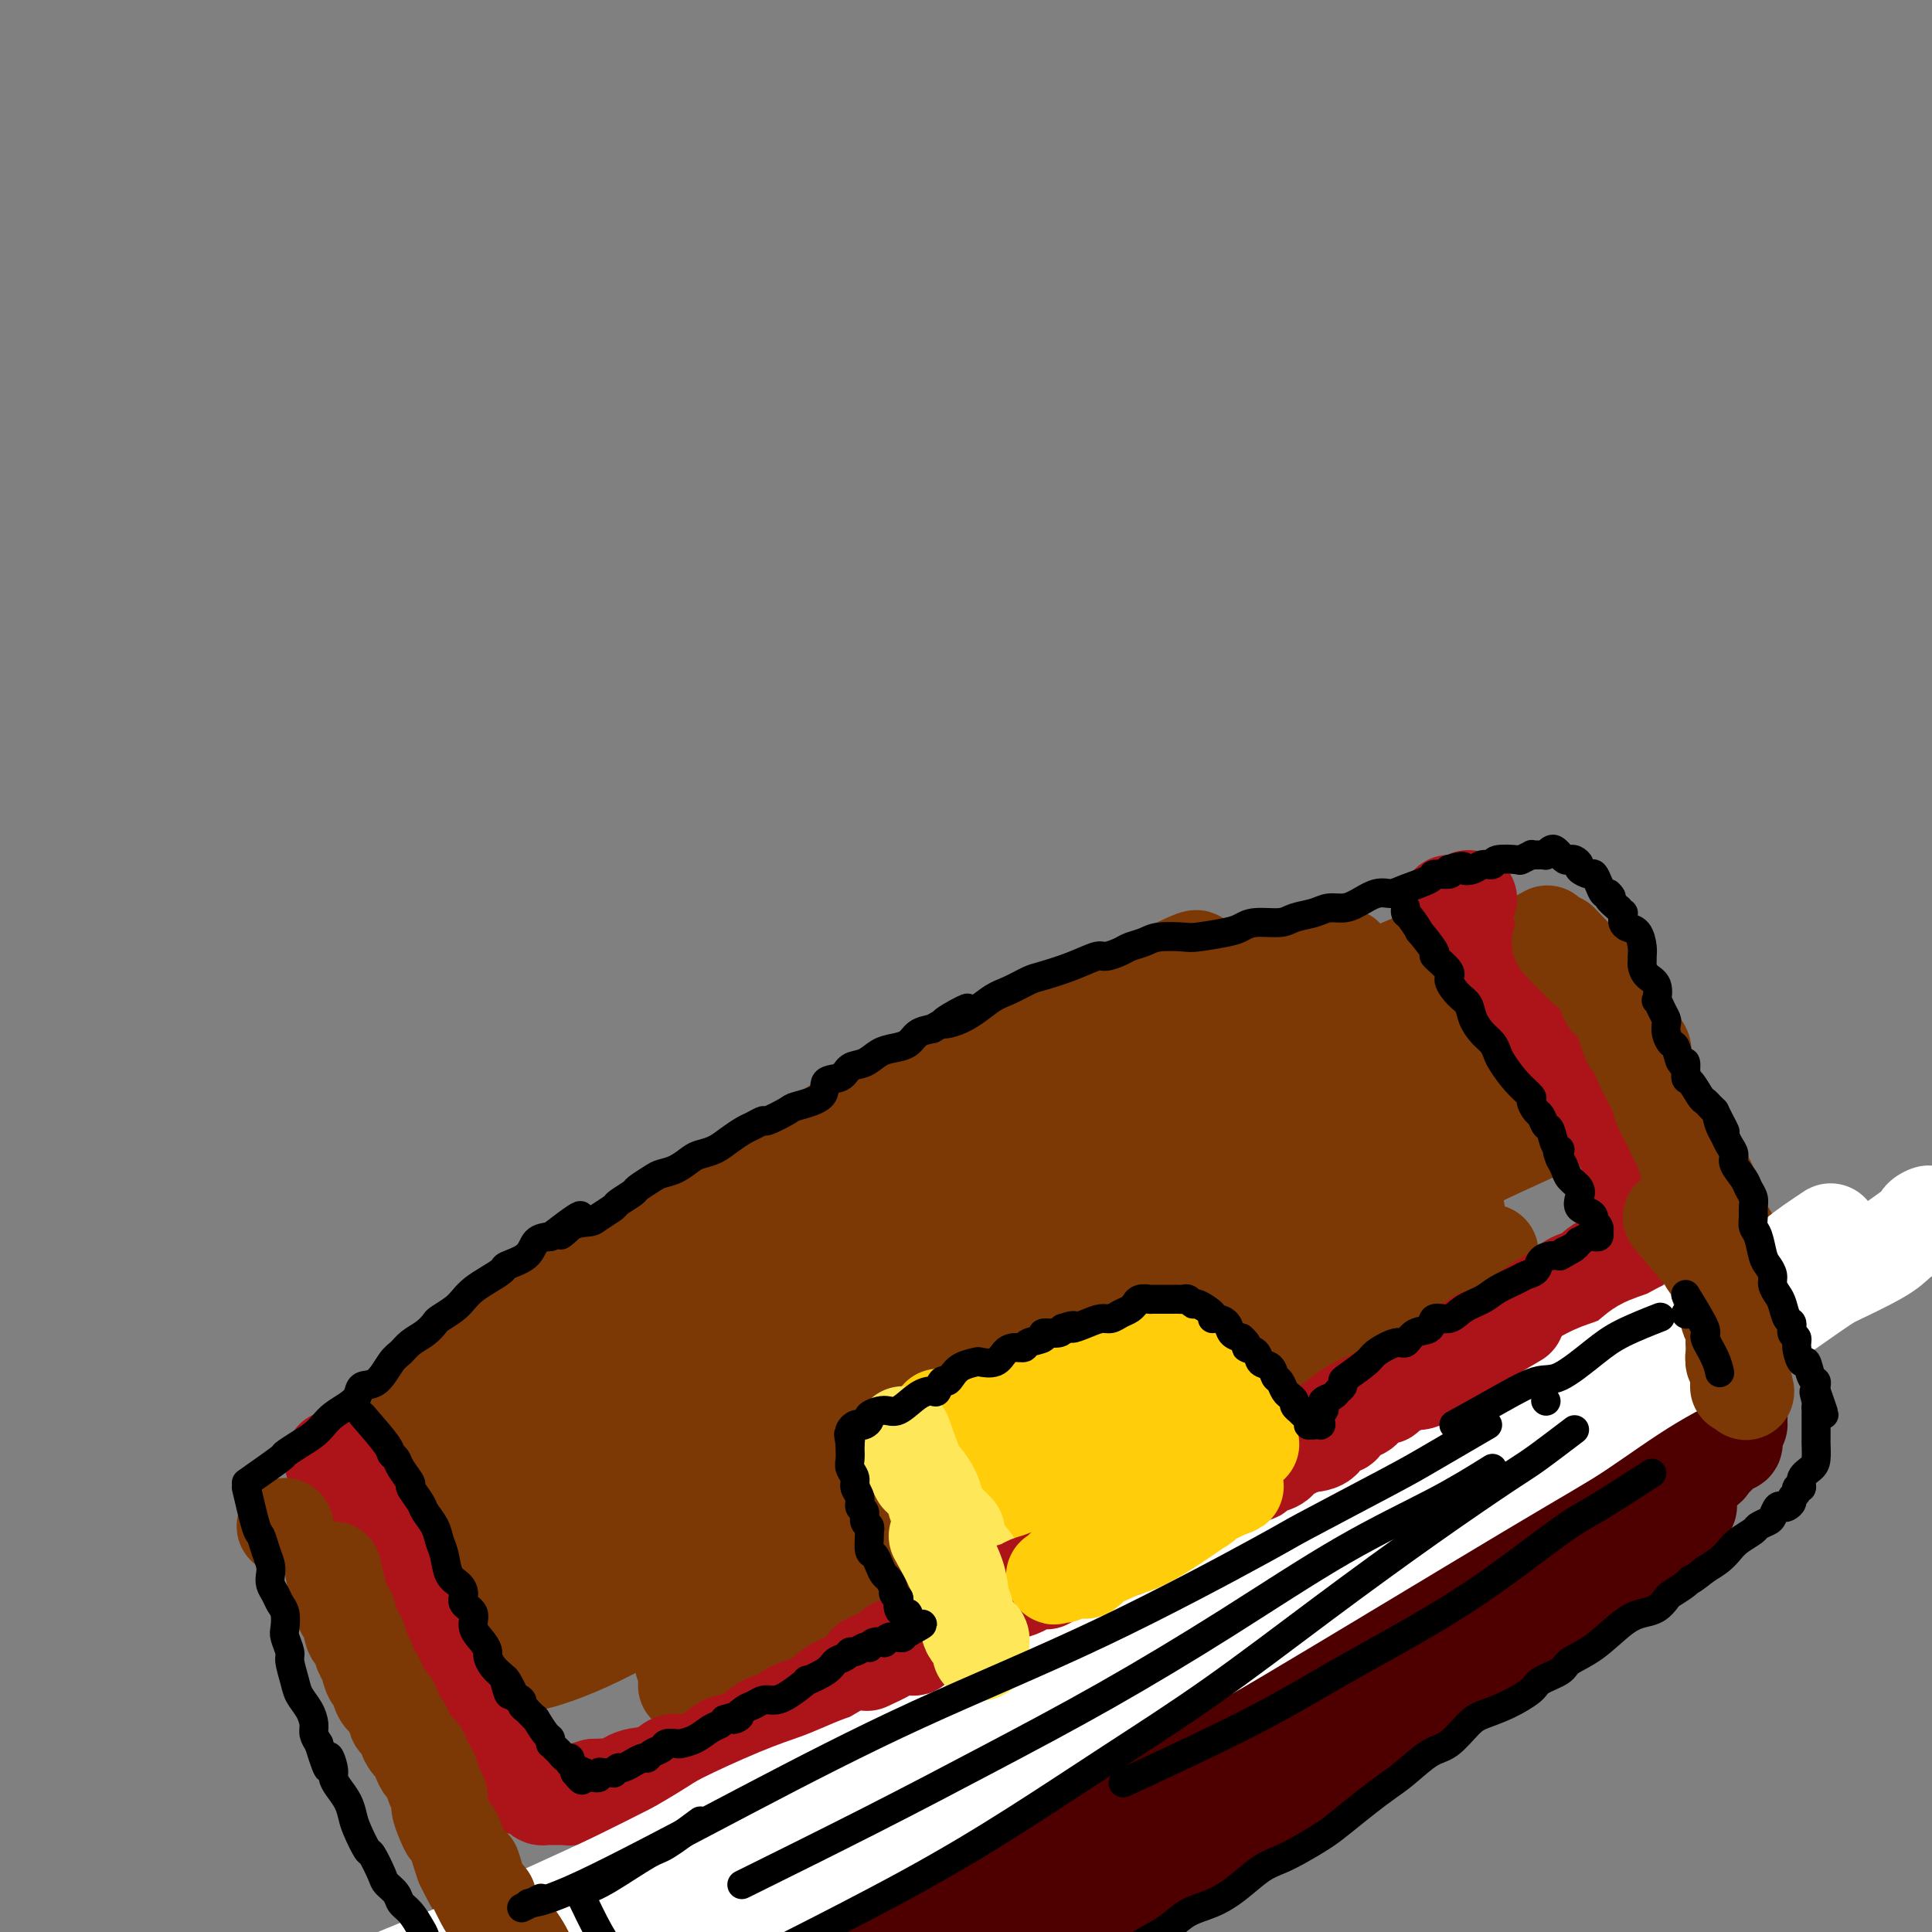 <svg viewBox='0 0 400 400' version='1.1' xmlns='http://www.w3.org/2000/svg' xmlns:xlink='http://www.w3.org/1999/xlink'><rect x="0" y="0" width="400" height="400" fill="#808080" stroke="none"/><g fill='none' stroke='#7C3805' stroke-width='20' stroke-linecap='round' stroke-linejoin='round'><path d='M189,227c-2.176,0.204 -4.352,0.407 -8,2c-3.648,1.593 -8.766,4.575 -16,9c-7.234,4.425 -16.582,10.292 -21,13c-4.418,2.708 -3.907,2.257 -10,6c-6.093,3.743 -18.790,11.680 -26,16c-7.210,4.320 -8.934,5.021 -10,6c-1.066,0.979 -1.473,2.235 -3,3c-1.527,0.765 -4.175,1.039 -3,0c1.175,-1.039 6.172,-3.391 17,-9c10.828,-5.609 27.489,-14.475 35,-19c7.511,-4.525 5.874,-4.709 10,-7c4.126,-2.291 14.015,-6.690 22,-11c7.985,-4.310 14.067,-8.533 20,-12c5.933,-3.467 11.719,-6.180 17,-9c5.281,-2.820 10.059,-5.749 15,-8c4.941,-2.251 10.047,-3.826 13,-5c2.953,-1.174 3.752,-1.949 4,-2c0.248,-0.051 -0.057,0.622 1,0c1.057,-0.622 3.476,-2.540 0,-1c-3.476,1.540 -12.846,6.540 -21,11c-8.154,4.460 -15.092,8.382 -23,13c-7.908,4.618 -16.785,9.931 -26,15c-9.215,5.069 -18.769,9.895 -27,15c-8.231,5.105 -15.139,10.490 -22,15c-6.861,4.510 -13.675,8.146 -19,11c-5.325,2.854 -9.163,4.927 -13,7'/><path d='M95,286c-24.631,14.199 -11.210,6.695 -7,5c4.210,-1.695 -0.793,2.417 -3,4c-2.207,1.583 -1.620,0.636 0,0c1.620,-0.636 4.272,-0.960 10,-3c5.728,-2.040 14.533,-5.796 23,-10c8.467,-4.204 16.598,-8.857 26,-14c9.402,-5.143 20.076,-10.776 28,-15c7.924,-4.224 13.098,-7.038 27,-14c13.902,-6.962 36.530,-18.072 46,-23c9.470,-4.928 5.781,-3.674 8,-5c2.219,-1.326 10.345,-5.231 14,-7c3.655,-1.769 2.837,-1.403 4,-2c1.163,-0.597 4.307,-2.156 6,-3c1.693,-0.844 1.936,-0.974 1,-1c-0.936,-0.026 -3.049,0.052 -9,2c-5.951,1.948 -15.740,5.766 -26,10c-10.260,4.234 -20.993,8.885 -31,14c-10.007,5.115 -19.290,10.694 -29,16c-9.710,5.306 -19.847,10.338 -29,16c-9.153,5.662 -17.321,11.953 -25,17c-7.679,5.047 -14.870,8.849 -21,13c-6.130,4.151 -11.200,8.653 -15,12c-3.800,3.347 -6.329,5.541 -8,7c-1.671,1.459 -2.484,2.182 -3,3c-0.516,0.818 -0.736,1.729 0,2c0.736,0.271 2.429,-0.099 8,-2c5.571,-1.901 15.019,-5.334 24,-10c8.981,-4.666 17.495,-10.564 27,-16c9.505,-5.436 20.001,-10.410 30,-16c9.999,-5.590 19.499,-11.795 29,-18'/><path d='M200,248c18.634,-10.419 22.219,-11.467 29,-15c6.781,-3.533 16.758,-9.551 25,-14c8.242,-4.449 14.748,-7.327 20,-10c5.252,-2.673 9.251,-5.139 13,-7c3.749,-1.861 7.250,-3.116 9,-4c1.750,-0.884 1.749,-1.398 3,-2c1.251,-0.602 3.752,-1.294 1,0c-2.752,1.294 -10.759,4.572 -19,8c-8.241,3.428 -16.717,7.005 -25,11c-8.283,3.995 -16.374,8.409 -25,13c-8.626,4.591 -17.789,9.361 -27,14c-9.211,4.639 -18.471,9.148 -27,14c-8.529,4.852 -16.325,10.047 -24,15c-7.675,4.953 -15.227,9.663 -22,14c-6.773,4.337 -12.766,8.300 -18,12c-5.234,3.700 -9.710,7.135 -13,10c-3.290,2.865 -5.394,5.159 -7,7c-1.606,1.841 -2.713,3.227 -3,4c-0.287,0.773 0.245,0.932 1,1c0.755,0.068 1.734,0.045 7,-2c5.266,-2.045 14.818,-6.112 24,-11c9.182,-4.888 17.993,-10.596 27,-16c9.007,-5.404 18.210,-10.504 28,-16c9.790,-5.496 20.168,-11.386 30,-17c9.832,-5.614 19.119,-10.950 28,-16c8.881,-5.050 17.358,-9.815 25,-14c7.642,-4.185 14.451,-7.792 20,-11c5.549,-3.208 9.840,-6.018 13,-8c3.160,-1.982 5.189,-3.138 7,-4c1.811,-0.862 3.406,-1.431 5,-2'/><path d='M305,202c28.916,-16.383 9.705,-5.340 1,-1c-8.705,4.340 -6.905,1.977 -11,3c-4.095,1.023 -14.087,5.432 -23,10c-8.913,4.568 -16.748,9.296 -24,13c-7.252,3.704 -13.920,6.385 -26,13c-12.080,6.615 -29.571,17.164 -41,24c-11.429,6.836 -16.795,9.959 -25,15c-8.205,5.041 -19.247,12.000 -25,16c-5.753,4.000 -6.215,5.040 -10,8c-3.785,2.960 -10.892,7.840 -18,13c-7.108,5.160 -14.218,10.601 -18,14c-3.782,3.399 -4.235,4.755 -5,6c-0.765,1.245 -1.842,2.378 -2,3c-0.158,0.622 0.604,0.735 0,1c-0.604,0.265 -2.572,0.684 0,0c2.572,-0.684 9.685,-2.470 17,-6c7.315,-3.530 14.830,-8.804 23,-14c8.170,-5.196 16.993,-10.315 26,-16c9.007,-5.685 18.197,-11.935 28,-18c9.803,-6.065 20.220,-11.944 30,-18c9.780,-6.056 18.925,-12.290 28,-18c9.075,-5.710 18.082,-10.895 26,-15c7.918,-4.105 14.747,-7.128 22,-11c7.253,-3.872 14.932,-8.593 19,-11c4.068,-2.407 4.527,-2.501 5,-3c0.473,-0.499 0.962,-1.402 2,-2c1.038,-0.598 2.626,-0.892 1,0c-1.626,0.892 -6.464,2.969 -13,6c-6.536,3.031 -14.768,7.015 -23,11'/><path d='M269,225c-9.681,5.317 -16.385,10.108 -24,15c-7.615,4.892 -16.143,9.883 -25,15c-8.857,5.117 -18.044,10.359 -27,16c-8.956,5.641 -17.682,11.680 -26,17c-8.318,5.320 -16.229,9.919 -26,16c-9.771,6.081 -21.402,13.642 -30,20c-8.598,6.358 -14.162,11.511 -17,14c-2.838,2.489 -2.951,2.315 -4,3c-1.049,0.685 -3.035,2.231 -4,3c-0.965,0.769 -0.908,0.761 -1,1c-0.092,0.239 -0.331,0.724 1,0c1.331,-0.724 4.234,-2.656 10,-6c5.766,-3.344 14.395,-8.101 22,-13c7.605,-4.899 14.185,-9.940 22,-15c7.815,-5.060 16.863,-10.141 26,-16c9.137,-5.859 18.361,-12.497 27,-18c8.639,-5.503 16.693,-9.869 25,-15c8.307,-5.131 16.867,-11.025 24,-15c7.133,-3.975 12.838,-6.031 20,-10c7.162,-3.969 15.780,-9.852 21,-13c5.220,-3.148 7.042,-3.563 8,-4c0.958,-0.437 1.053,-0.898 3,-2c1.947,-1.102 5.746,-2.847 2,-1c-3.746,1.847 -15.037,7.285 -24,12c-8.963,4.715 -15.598,8.708 -23,13c-7.402,4.292 -15.572,8.882 -24,14c-8.428,5.118 -17.115,10.762 -26,16c-8.885,5.238 -17.967,10.068 -26,15c-8.033,4.932 -15.016,9.966 -22,15'/><path d='M151,302c-27.461,16.764 -24.614,16.675 -26,18c-1.386,1.325 -7.004,4.064 -10,6c-2.996,1.936 -3.369,3.067 -4,4c-0.631,0.933 -1.518,1.666 0,1c1.518,-0.666 5.442,-2.731 12,-6c6.558,-3.269 15.750,-7.741 25,-13c9.250,-5.259 18.560,-11.306 27,-17c8.440,-5.694 16.012,-11.035 28,-18c11.988,-6.965 28.392,-15.553 40,-22c11.608,-6.447 18.421,-10.754 22,-13c3.579,-2.246 3.924,-2.432 9,-5c5.076,-2.568 14.882,-7.516 20,-10c5.118,-2.484 5.548,-2.502 6,-3c0.452,-0.498 0.925,-1.477 2,-2c1.075,-0.523 2.752,-0.592 1,0c-1.752,0.592 -6.933,1.845 -14,5c-7.067,3.155 -16.022,8.214 -24,13c-7.978,4.786 -14.981,9.300 -23,14c-8.019,4.700 -17.055,9.584 -26,15c-8.945,5.416 -17.798,11.362 -26,17c-8.202,5.638 -15.754,10.967 -23,16c-7.246,5.033 -14.188,9.771 -20,14c-5.812,4.229 -10.494,7.948 -16,12c-5.506,4.052 -11.834,8.437 -15,11c-3.166,2.563 -3.168,3.306 -4,4c-0.832,0.694 -2.493,1.341 -1,1c1.493,-0.341 6.141,-1.669 13,-5c6.859,-3.331 15.930,-8.666 25,-14'/><path d='M149,325c11.073,-5.792 20.256,-11.273 30,-17c9.744,-5.727 20.048,-11.701 30,-17c9.952,-5.299 19.550,-9.923 29,-15c9.450,-5.077 18.751,-10.606 27,-15c8.249,-4.394 15.447,-7.654 22,-11c6.553,-3.346 12.460,-6.779 19,-10c6.540,-3.221 13.714,-6.230 17,-8c3.286,-1.770 2.685,-2.300 4,-3c1.315,-0.700 4.547,-1.569 1,0c-3.547,1.569 -13.873,5.577 -23,10c-9.127,4.423 -17.057,9.260 -26,14c-8.943,4.740 -18.901,9.384 -28,15c-9.099,5.616 -17.339,12.205 -26,18c-8.661,5.795 -17.743,10.796 -26,16c-8.257,5.204 -15.689,10.613 -22,15c-6.311,4.387 -11.500,7.753 -16,11c-4.500,3.247 -8.310,6.374 -11,9c-2.690,2.626 -4.259,4.750 -6,6c-1.741,1.250 -3.655,1.624 -2,1c1.655,-0.624 6.881,-2.248 13,-5c6.119,-2.752 13.133,-6.632 20,-11c6.867,-4.368 13.586,-9.225 21,-14c7.414,-4.775 15.524,-9.467 23,-14c7.476,-4.533 14.318,-8.908 21,-13c6.682,-4.092 13.203,-7.901 19,-11c5.797,-3.099 10.868,-5.488 15,-8c4.132,-2.512 7.323,-5.146 10,-7c2.677,-1.854 4.838,-2.927 7,-4'/><path d='M291,257c18.754,-11.399 7.638,-4.395 4,-2c-3.638,2.395 0.202,0.182 0,0c-0.202,-0.182 -4.447,1.666 -10,5c-5.553,3.334 -12.413,8.156 -20,13c-7.587,4.844 -15.900,9.712 -23,14c-7.100,4.288 -12.987,7.995 -24,15c-11.013,7.005 -27.152,17.308 -35,22c-7.848,4.692 -7.404,3.774 -11,6c-3.596,2.226 -11.230,7.596 -16,11c-4.770,3.404 -6.675,4.841 -9,6c-2.325,1.159 -5.070,2.040 -5,2c0.070,-0.040 2.957,-1.002 8,-4c5.043,-2.998 12.243,-8.034 20,-13c7.757,-4.966 16.070,-9.863 24,-15c7.930,-5.137 15.476,-10.515 23,-15c7.524,-4.485 15.025,-8.078 22,-12c6.975,-3.922 13.425,-8.173 19,-11c5.575,-2.827 10.275,-4.231 14,-6c3.725,-1.769 6.476,-3.904 8,-5c1.524,-1.096 1.822,-1.153 4,-2c2.178,-0.847 6.235,-2.485 1,0c-5.235,2.485 -19.761,9.094 -30,14c-10.239,4.906 -16.191,8.110 -23,12c-6.809,3.890 -14.475,8.465 -22,13c-7.525,4.535 -14.911,9.029 -21,13c-6.089,3.971 -10.883,7.420 -15,10c-4.117,2.580 -7.559,4.290 -11,6'/><path d='M163,334c-11.568,7.411 -5.990,4.939 -5,5c0.990,0.061 -2.610,2.657 -1,2c1.610,-0.657 8.428,-4.565 18,-10c9.572,-5.435 21.896,-12.395 32,-18c10.104,-5.605 17.989,-9.854 22,-12c4.011,-2.146 4.150,-2.189 11,-6c6.850,-3.811 20.412,-11.389 29,-16c8.588,-4.611 12.202,-6.253 16,-8c3.798,-1.747 7.780,-3.598 11,-5c3.220,-1.402 5.679,-2.353 7,-3c1.321,-0.647 1.504,-0.989 3,-2c1.496,-1.011 4.306,-2.689 1,-1c-3.306,1.689 -12.729,6.747 -23,13c-10.271,6.253 -21.390,13.701 -30,19c-8.610,5.299 -14.710,8.449 -21,12c-6.290,3.551 -12.770,7.503 -19,11c-6.230,3.497 -12.209,6.537 -17,9c-4.791,2.463 -8.393,4.348 -11,6c-2.607,1.652 -4.219,3.071 -6,4c-1.781,0.929 -3.732,1.368 -2,0c1.732,-1.368 7.146,-4.543 13,-8c5.854,-3.457 12.146,-7.195 18,-11c5.854,-3.805 11.268,-7.678 16,-11c4.732,-3.322 8.780,-6.092 14,-9c5.220,-2.908 11.610,-5.954 18,-9'/><path d='M257,286c13.510,-8.183 8.786,-4.641 8,-4c-0.786,0.641 2.368,-1.620 4,-3c1.632,-1.380 1.742,-1.878 2,-2c0.258,-0.122 0.663,0.134 1,0c0.337,-0.134 0.605,-0.658 -1,0c-1.605,0.658 -5.084,2.496 -8,4c-2.916,1.504 -5.268,2.673 -8,4c-2.732,1.327 -5.842,2.811 -8,4c-2.158,1.189 -3.362,2.081 -5,3c-1.638,0.919 -3.710,1.863 -5,3c-1.290,1.137 -1.797,2.468 -2,3c-0.203,0.532 -0.101,0.266 0,0'/><path d='M333,283c0.000,0.000 0.100,0.100 0.1,0.1'/></g>
<g fill='none' stroke='#AD1419' stroke-width='20' stroke-linecap='round' stroke-linejoin='round'><path d='M304,186c0.000,0.000 0.100,0.100 0.1,0.1'/><path d='M300,187c1.663,2.862 3.326,5.724 4,7c0.674,1.276 0.358,0.966 1,2c0.642,1.034 2.241,3.412 4,5c1.759,1.588 3.678,2.386 5,3c1.322,0.614 2.048,1.045 3,3c0.952,1.955 2.132,5.433 3,7c0.868,1.567 1.426,1.223 2,2c0.574,0.777 1.165,2.675 2,4c0.835,1.325 1.915,2.079 3,3c1.085,0.921 2.175,2.011 3,3c0.825,0.989 1.387,1.878 2,3c0.613,1.122 1.279,2.476 2,4c0.721,1.524 1.499,3.218 2,4c0.501,0.782 0.727,0.652 1,1c0.273,0.348 0.595,1.174 1,2c0.405,0.826 0.893,1.653 1,2c0.107,0.347 -0.168,0.215 0,1c0.168,0.785 0.777,2.487 1,3c0.223,0.513 0.060,-0.165 0,0c-0.060,0.165 -0.016,1.171 0,2c0.016,0.829 0.004,1.480 0,2c-0.004,0.520 -0.001,0.909 0,1c0.001,0.091 0.000,-0.117 0,0c-0.000,0.117 -0.000,0.557 0,1c0.000,0.443 0.000,0.888 0,1c-0.000,0.112 -0.000,-0.111 0,0c0.000,0.111 0.000,0.555 0,1'/><path d='M340,254c1.237,4.110 0.331,1.887 0,1c-0.331,-0.887 -0.087,-0.436 0,0c0.087,0.436 0.018,0.858 0,1c-0.018,0.142 0.016,0.005 0,0c-0.016,-0.005 -0.083,0.121 -1,1c-0.917,0.879 -2.685,2.511 -3,3c-0.315,0.489 0.825,-0.164 0,0c-0.825,0.164 -3.613,1.146 -5,2c-1.387,0.854 -1.372,1.579 -2,2c-0.628,0.421 -1.898,0.538 -3,1c-1.102,0.462 -2.034,1.269 -3,2c-0.966,0.731 -1.965,1.385 -3,2c-1.035,0.615 -2.105,1.190 -3,2c-0.895,0.810 -1.616,1.854 -3,3c-1.384,1.146 -3.430,2.394 -5,3c-1.570,0.606 -2.664,0.571 -4,1c-1.336,0.429 -2.913,1.323 -4,2c-1.087,0.677 -1.683,1.136 -3,2c-1.317,0.864 -3.356,2.131 -5,3c-1.644,0.869 -2.893,1.339 -4,2c-1.107,0.661 -2.070,1.514 -3,2c-0.930,0.486 -1.826,0.605 -3,1c-1.174,0.395 -2.625,1.064 -4,2c-1.375,0.936 -2.674,2.137 -4,3c-1.326,0.863 -2.678,1.386 -4,2c-1.322,0.614 -2.612,1.319 -4,2c-1.388,0.681 -2.874,1.337 -4,2c-1.126,0.663 -1.893,1.332 -3,2c-1.107,0.668 -2.553,1.334 -4,2'/><path d='M256,305c-9.842,5.222 -5.448,2.778 -5,2c0.448,-0.778 -3.050,0.112 -5,1c-1.950,0.888 -2.353,1.775 -4,3c-1.647,1.225 -4.538,2.787 -7,4c-2.462,1.213 -4.493,2.076 -6,3c-1.507,0.924 -2.489,1.908 -4,3c-1.511,1.092 -3.551,2.292 -5,3c-1.449,0.708 -2.308,0.924 -4,2c-1.692,1.076 -4.216,3.011 -6,4c-1.784,0.989 -2.829,1.032 -5,2c-2.171,0.968 -5.467,2.860 -7,4c-1.533,1.140 -1.302,1.526 -2,2c-0.698,0.474 -2.326,1.036 -4,2c-1.674,0.964 -3.394,2.331 -5,3c-1.606,0.669 -3.098,0.640 -4,1c-0.902,0.360 -1.214,1.109 -3,2c-1.786,0.891 -5.047,1.924 -7,3c-1.953,1.076 -2.598,2.194 -4,3c-1.402,0.806 -3.561,1.299 -5,2c-1.439,0.701 -2.159,1.610 -3,2c-0.841,0.390 -1.803,0.263 -3,1c-1.197,0.737 -2.628,2.339 -4,3c-1.372,0.661 -2.686,0.380 -4,1c-1.314,0.620 -2.627,2.140 -4,3c-1.373,0.860 -2.805,1.061 -4,1c-1.195,-0.061 -2.154,-0.384 -3,0c-0.846,0.384 -1.580,1.476 -3,2c-1.420,0.524 -3.525,0.481 -5,1c-1.475,0.519 -2.320,1.601 -3,2c-0.680,0.399 -1.194,0.114 -2,0c-0.806,-0.114 -1.903,-0.057 -3,0'/><path d='M123,370c-3.984,1.171 -2.442,1.098 -2,1c0.442,-0.098 -0.214,-0.223 -1,0c-0.786,0.223 -1.703,0.792 -2,1c-0.297,0.208 0.026,0.056 0,0c-0.026,-0.056 -0.402,-0.015 -1,0c-0.598,0.015 -1.417,0.005 -2,0c-0.583,-0.005 -0.929,-0.004 -1,0c-0.071,0.004 0.132,0.011 0,0c-0.132,-0.011 -0.599,-0.041 -1,0c-0.401,0.041 -0.736,0.153 -1,0c-0.264,-0.153 -0.456,-0.569 -1,-1c-0.544,-0.431 -1.439,-0.875 -2,-1c-0.561,-0.125 -0.788,0.070 -1,0c-0.212,-0.070 -0.409,-0.404 -1,-1c-0.591,-0.596 -1.574,-1.454 -2,-2c-0.426,-0.546 -0.293,-0.780 -1,-1c-0.707,-0.220 -2.254,-0.427 -3,-1c-0.746,-0.573 -0.690,-1.511 -1,-2c-0.310,-0.489 -0.985,-0.528 -2,-2c-1.015,-1.472 -2.369,-4.379 -3,-6c-0.631,-1.621 -0.539,-1.958 -1,-3c-0.461,-1.042 -1.474,-2.789 -2,-4c-0.526,-1.211 -0.564,-1.885 -1,-3c-0.436,-1.115 -1.269,-2.672 -2,-4c-0.731,-1.328 -1.361,-2.428 -2,-4c-0.639,-1.572 -1.287,-3.615 -2,-5c-0.713,-1.385 -1.489,-2.110 -2,-3c-0.511,-0.890 -0.755,-1.945 -1,-3'/><path d='M82,326c-3.572,-6.025 -3.003,-1.586 -3,-1c0.003,0.586 -0.559,-2.681 -1,-4c-0.441,-1.319 -0.762,-0.691 -1,-1c-0.238,-0.309 -0.393,-1.555 -1,-3c-0.607,-1.445 -1.664,-3.087 -2,-4c-0.336,-0.913 0.051,-1.095 0,-2c-0.051,-0.905 -0.540,-2.534 -1,-3c-0.460,-0.466 -0.893,0.230 -1,0c-0.107,-0.230 0.111,-1.385 0,-2c-0.111,-0.615 -0.552,-0.690 -1,-1c-0.448,-0.310 -0.905,-0.853 -1,-1c-0.095,-0.147 0.171,0.104 0,0c-0.171,-0.104 -0.778,-0.564 -1,-1c-0.222,-0.436 -0.060,-0.848 0,-1c0.060,-0.152 0.017,-0.043 0,0c-0.017,0.043 -0.009,0.022 0,0'/></g>
<g fill='none' stroke='#FFCD0A' stroke-width='20' stroke-linecap='round' stroke-linejoin='round'><path d='M216,324c-2.479,-2.791 -4.959,-5.582 -6,-7c-1.041,-1.418 -0.645,-1.464 -1,-2c-0.355,-0.536 -1.461,-1.562 -2,-2c-0.539,-0.438 -0.512,-0.289 -1,-1c-0.488,-0.711 -1.493,-2.283 -2,-3c-0.507,-0.717 -0.518,-0.578 -1,-1c-0.482,-0.422 -1.435,-1.404 -2,-2c-0.565,-0.596 -0.744,-0.807 -1,-1c-0.256,-0.193 -0.591,-0.367 -1,-1c-0.409,-0.633 -0.893,-1.725 -1,-2c-0.107,-0.275 0.164,0.267 0,0c-0.164,-0.267 -0.762,-1.342 -1,-2c-0.238,-0.658 -0.116,-0.897 0,-1c0.116,-0.103 0.227,-0.069 0,0c-0.227,0.069 -0.793,0.173 -1,0c-0.207,-0.173 -0.056,-0.624 0,-1c0.056,-0.376 0.016,-0.679 0,-1c-0.016,-0.321 -0.008,-0.661 0,-1'/><path d='M196,296c-3.102,-4.586 -0.857,-2.050 0,-1c0.857,1.050 0.326,0.615 0,0c-0.326,-0.615 -0.447,-1.410 0,0c0.447,1.410 1.463,5.025 2,7c0.537,1.975 0.595,2.312 1,3c0.405,0.688 1.156,1.728 2,3c0.844,1.272 1.780,2.775 2,4c0.220,1.225 -0.277,2.173 0,3c0.277,0.827 1.328,1.532 2,2c0.672,0.468 0.963,0.698 1,1c0.037,0.302 -0.182,0.678 0,1c0.182,0.322 0.764,0.592 1,1c0.236,0.408 0.125,0.955 0,1c-0.125,0.045 -0.264,-0.411 0,0c0.264,0.411 0.933,1.689 0,0c-0.933,-1.689 -3.466,-6.344 -6,-11'/><path d='M201,310c-1.111,-1.826 -0.889,-1.391 -1,-2c-0.111,-0.609 -0.555,-2.262 -1,-3c-0.445,-0.738 -0.890,-0.562 -1,-1c-0.110,-0.438 0.114,-1.489 0,-2c-0.114,-0.511 -0.567,-0.481 -1,-1c-0.433,-0.519 -0.845,-1.587 -1,-2c-0.155,-0.413 -0.053,-0.170 0,0c0.053,0.170 0.058,0.269 0,0c-0.058,-0.269 -0.179,-0.904 0,-1c0.179,-0.096 0.657,0.348 1,0c0.343,-0.348 0.552,-1.487 1,-2c0.448,-0.513 1.134,-0.399 2,-1c0.866,-0.601 1.911,-1.915 4,-3c2.089,-1.085 5.224,-1.940 7,-3c1.776,-1.060 2.195,-2.326 3,-3c0.805,-0.674 1.996,-0.755 3,-1c1.004,-0.245 1.821,-0.653 3,-1c1.179,-0.347 2.720,-0.632 4,-1c1.280,-0.368 2.298,-0.819 3,-1c0.702,-0.181 1.086,-0.091 2,0c0.914,0.091 2.356,0.182 3,0c0.644,-0.182 0.488,-0.637 1,-1c0.512,-0.363 1.692,-0.633 2,-1c0.308,-0.367 -0.254,-0.830 0,-1c0.254,-0.170 1.326,-0.045 2,0c0.674,0.045 0.951,0.012 1,0c0.049,-0.012 -0.129,-0.003 0,0c0.129,0.003 0.564,0.002 1,0'/><path d='M239,279c4.050,-1.314 1.677,-1.098 1,-1c-0.677,0.098 0.344,0.077 1,0c0.656,-0.077 0.947,-0.211 1,0c0.053,0.211 -0.131,0.765 0,1c0.131,0.235 0.578,0.150 1,0c0.422,-0.150 0.818,-0.364 1,0c0.182,0.364 0.148,1.306 1,2c0.852,0.694 2.588,1.139 3,1c0.412,-0.139 -0.499,-0.863 0,0c0.499,0.863 2.410,3.313 3,4c0.590,0.687 -0.140,-0.388 0,0c0.140,0.388 1.152,2.239 2,3c0.848,0.761 1.533,0.432 2,1c0.467,0.568 0.718,2.032 1,3c0.282,0.968 0.596,1.439 1,2c0.404,0.561 0.897,1.211 1,2c0.103,0.789 -0.183,1.718 0,2c0.183,0.282 0.834,-0.083 1,0c0.166,0.083 -0.152,0.614 0,1c0.152,0.386 0.773,0.628 1,1c0.227,0.372 0.061,0.873 0,1c-0.061,0.127 -0.016,-0.120 0,0c0.016,0.120 0.005,0.606 0,1c-0.005,0.394 -0.002,0.697 0,1'/><path d='M260,304c1.841,3.369 0.444,0.790 0,0c-0.444,-0.790 0.064,0.207 0,1c-0.064,0.793 -0.700,1.381 -2,2c-1.300,0.619 -3.264,1.271 -5,2c-1.736,0.729 -3.245,1.537 -5,3c-1.755,1.463 -3.757,3.582 -6,5c-2.243,1.418 -4.729,2.134 -7,3c-2.271,0.866 -4.328,1.881 -6,3c-1.672,1.119 -2.959,2.344 -4,3c-1.041,0.656 -1.835,0.745 -3,1c-1.165,0.255 -2.702,0.676 -3,1c-0.298,0.324 0.643,0.553 0,1c-0.643,0.447 -2.868,1.114 -1,0c1.868,-1.114 7.831,-4.010 11,-6c3.169,-1.990 3.545,-3.076 5,-4c1.455,-0.924 3.990,-1.687 6,-3c2.010,-1.313 3.494,-3.175 5,-4c1.506,-0.825 3.033,-0.614 4,-1c0.967,-0.386 1.375,-1.369 2,-2c0.625,-0.631 1.466,-0.912 2,-1c0.534,-0.088 0.759,0.015 1,0c0.241,-0.015 0.497,-0.147 -1,0c-1.497,0.147 -4.749,0.574 -8,1'/><path d='M245,309c-2.803,0.685 -5.311,1.898 -8,3c-2.689,1.102 -5.560,2.094 -8,3c-2.440,0.906 -4.450,1.724 -6,2c-1.550,0.276 -2.642,0.008 -3,0c-0.358,-0.008 0.018,0.245 -1,1c-1.018,0.755 -3.429,2.012 -1,0c2.429,-2.012 9.696,-7.294 14,-10c4.304,-2.706 5.643,-2.836 6,-3c0.357,-0.164 -0.267,-0.361 1,-1c1.267,-0.639 4.425,-1.719 2,-1c-2.425,0.719 -10.432,3.235 -15,5c-4.568,1.765 -5.695,2.777 -8,4c-2.305,1.223 -5.787,2.656 -7,3c-1.213,0.344 -0.157,-0.403 -1,0c-0.843,0.403 -3.584,1.955 -1,0c2.584,-1.955 10.492,-7.418 15,-10c4.508,-2.582 5.614,-2.283 7,-3c1.386,-0.717 3.052,-2.450 4,-3c0.948,-0.550 1.178,0.083 2,0c0.822,-0.083 2.235,-0.881 1,-1c-1.235,-0.119 -5.117,0.440 -9,1'/><path d='M229,299c-2.706,0.704 -4.972,1.965 -7,3c-2.028,1.035 -3.818,1.845 -5,2c-1.182,0.155 -1.755,-0.343 -3,0c-1.245,0.343 -3.162,1.529 -2,1c1.162,-0.529 5.404,-2.771 8,-4c2.596,-1.229 3.545,-1.444 5,-2c1.455,-0.556 3.414,-1.454 4,-2c0.586,-0.546 -0.201,-0.742 0,-1c0.201,-0.258 1.392,-0.578 0,0c-1.392,0.578 -5.366,2.055 -8,3c-2.634,0.945 -3.929,1.360 -6,2c-2.071,0.640 -4.919,1.506 -6,2c-1.081,0.494 -0.395,0.616 -1,1c-0.605,0.384 -2.502,1.031 -1,0c1.502,-1.031 6.403,-3.740 9,-5c2.597,-1.260 2.892,-1.070 3,-1c0.108,0.070 0.031,0.020 0,0c-0.031,-0.020 -0.015,-0.010 0,0'/></g>
<g fill='none' stroke='#FEE859' stroke-width='20' stroke-linecap='round' stroke-linejoin='round'><path d='M187,297c1.210,3.340 2.421,6.680 3,8c0.579,1.320 0.527,0.620 1,1c0.473,0.380 1.470,1.840 2,3c0.530,1.160 0.591,2.021 1,3c0.409,0.979 1.166,2.075 2,3c0.834,0.925 1.747,1.679 2,2c0.253,0.321 -0.152,0.208 0,1c0.152,0.792 0.863,2.488 1,3c0.137,0.512 -0.299,-0.161 0,0c0.299,0.161 1.334,1.155 2,2c0.666,0.845 0.962,1.541 1,2c0.038,0.459 -0.182,0.683 0,1c0.182,0.317 0.766,0.729 1,1c0.234,0.271 0.118,0.402 0,1c-0.118,0.598 -0.238,1.662 0,2c0.238,0.338 0.834,-0.050 1,0c0.166,0.050 -0.099,0.539 0,1c0.099,0.461 0.562,0.894 1,1c0.438,0.106 0.852,-0.115 1,0c0.148,0.115 0.029,0.567 0,1c-0.029,0.433 0.031,0.847 0,1c-0.031,0.153 -0.152,0.044 0,0c0.152,-0.044 0.576,-0.022 1,0'/><path d='M207,334c3.091,5.901 0.818,2.155 0,1c-0.818,-1.155 -0.182,0.283 0,1c0.182,0.717 -0.091,0.713 0,1c0.091,0.287 0.545,0.866 1,1c0.455,0.134 0.910,-0.175 1,0c0.090,0.175 -0.186,0.835 0,1c0.186,0.165 0.835,-0.166 1,0c0.165,0.166 -0.153,0.829 0,1c0.153,0.171 0.777,-0.150 1,0c0.223,0.150 0.046,0.772 0,1c-0.046,0.228 0.038,0.060 0,0c-0.038,-0.060 -0.200,-0.014 0,0c0.200,0.014 0.762,-0.003 1,0c0.238,0.003 0.152,0.027 0,0c-0.152,-0.027 -0.369,-0.103 0,0c0.369,0.103 1.323,0.387 2,0c0.677,-0.387 1.076,-1.444 2,-2c0.924,-0.556 2.371,-0.610 4,-1c1.629,-0.390 3.438,-1.118 5,-2c1.562,-0.882 2.876,-1.920 4,-3c1.124,-1.080 2.056,-2.202 3,-3c0.944,-0.798 1.899,-1.272 3,-2c1.101,-0.728 2.347,-1.711 3,-2c0.653,-0.289 0.714,0.114 1,0c0.286,-0.114 0.796,-0.747 1,-1c0.204,-0.253 0.102,-0.127 0,0'/></g>
<g fill='none' stroke='#4E0000' stroke-width='20' stroke-linecap='round' stroke-linejoin='round'><path d='M346,282c-2.512,2.410 -5.025,4.820 -6,6c-0.975,1.180 -0.414,1.130 0,1c0.414,-0.130 0.680,-0.340 0,0c-0.680,0.340 -2.305,1.229 -3,2c-0.695,0.771 -0.460,1.424 -1,2c-0.540,0.576 -1.854,1.075 -3,2c-1.146,0.925 -2.122,2.275 -3,3c-0.878,0.725 -1.658,0.825 -2,1c-0.342,0.175 -0.248,0.426 -1,1c-0.752,0.574 -2.351,1.470 -3,2c-0.649,0.530 -0.350,0.694 -1,1c-0.650,0.306 -2.251,0.753 -3,1c-0.749,0.247 -0.648,0.292 -1,1c-0.352,0.708 -1.158,2.077 -2,3c-0.842,0.923 -1.720,1.399 -3,2c-1.280,0.601 -2.962,1.327 -4,2c-1.038,0.673 -1.433,1.294 -2,2c-0.567,0.706 -1.307,1.498 -2,2c-0.693,0.502 -1.341,0.715 -2,1c-0.659,0.285 -1.330,0.643 -2,1'/><path d='M302,318c-7.404,6.295 -3.913,4.034 -3,3c0.913,-1.034 -0.752,-0.839 -2,0c-1.248,0.839 -2.079,2.321 -3,3c-0.921,0.679 -1.933,0.553 -3,1c-1.067,0.447 -2.190,1.467 -3,2c-0.810,0.533 -1.309,0.580 -4,2c-2.691,1.420 -7.574,4.212 -10,6c-2.426,1.788 -2.393,2.573 -3,3c-0.607,0.427 -1.853,0.496 -3,1c-1.147,0.504 -2.195,1.444 -3,2c-0.805,0.556 -1.367,0.730 -2,1c-0.633,0.270 -1.338,0.637 -2,1c-0.662,0.363 -1.280,0.724 -2,1c-0.720,0.276 -1.541,0.469 -2,1c-0.459,0.531 -0.556,1.399 -1,2c-0.444,0.601 -1.236,0.934 -2,1c-0.764,0.066 -1.499,-0.136 -2,0c-0.501,0.136 -0.768,0.610 -1,1c-0.232,0.390 -0.429,0.696 -1,1c-0.571,0.304 -1.515,0.606 -2,1c-0.485,0.394 -0.510,0.879 -1,1c-0.490,0.121 -1.443,-0.122 -2,0c-0.557,0.122 -0.717,0.610 -1,1c-0.283,0.390 -0.690,0.681 -1,1c-0.310,0.319 -0.522,0.666 -1,1c-0.478,0.334 -1.221,0.657 -2,1c-0.779,0.343 -1.594,0.708 -2,1c-0.406,0.292 -0.402,0.512 -1,1c-0.598,0.488 -1.799,1.244 -3,2'/><path d='M234,360c-10.817,6.615 -3.858,2.154 -2,1c1.858,-1.154 -1.383,0.999 -3,2c-1.617,1.001 -1.610,0.849 -2,1c-0.390,0.151 -1.177,0.604 -2,1c-0.823,0.396 -1.680,0.735 -2,1c-0.320,0.265 -0.101,0.456 -1,1c-0.899,0.544 -2.916,1.440 -4,2c-1.084,0.560 -1.233,0.784 -2,1c-0.767,0.216 -2.150,0.425 -3,1c-0.850,0.575 -1.167,1.516 -2,2c-0.833,0.484 -2.182,0.512 -3,1c-0.818,0.488 -1.106,1.437 -2,2c-0.894,0.563 -2.393,0.741 -3,1c-0.607,0.259 -0.320,0.598 -1,1c-0.680,0.402 -2.325,0.867 -3,1c-0.675,0.133 -0.379,-0.065 -1,0c-0.621,0.065 -2.159,0.395 -3,1c-0.841,0.605 -0.986,1.486 -2,2c-1.014,0.514 -2.896,0.662 -4,1c-1.104,0.338 -1.429,0.865 -2,1c-0.571,0.135 -1.388,-0.121 -2,0c-0.612,0.121 -1.020,0.620 -2,1c-0.980,0.380 -2.534,0.640 -3,1c-0.466,0.360 0.155,0.818 0,1c-0.155,0.182 -1.088,0.086 -2,0c-0.912,-0.086 -1.805,-0.164 -2,0c-0.195,0.164 0.309,0.570 0,1c-0.309,0.430 -1.429,0.885 -2,1c-0.571,0.115 -0.592,-0.110 -1,0c-0.408,0.110 -1.204,0.555 -2,1'/><path d='M171,390c-10.082,4.598 -3.785,1.092 -2,0c1.785,-1.092 -0.940,0.229 -2,1c-1.060,0.771 -0.455,0.991 -1,1c-0.545,0.009 -2.240,-0.195 -3,0c-0.760,0.195 -0.585,0.787 -1,1c-0.415,0.213 -1.419,0.046 -2,0c-0.581,-0.046 -0.738,0.031 -1,0c-0.262,-0.031 -0.629,-0.168 -1,0c-0.371,0.168 -0.745,0.640 -1,1c-0.255,0.360 -0.393,0.607 -1,1c-0.607,0.393 -1.685,0.932 -2,1c-0.315,0.068 0.134,-0.337 -1,0c-1.134,0.337 -3.851,1.415 -5,2c-1.149,0.585 -0.728,0.679 -1,1c-0.272,0.321 -1.235,0.871 -2,1c-0.765,0.129 -1.331,-0.163 -2,0c-0.669,0.163 -1.441,0.780 -2,1c-0.559,0.220 -0.905,0.044 -1,0c-0.095,-0.044 0.061,0.045 0,0c-0.061,-0.045 -0.340,-0.222 -1,0c-0.660,0.222 -1.700,0.844 -2,1c-0.300,0.156 0.141,-0.155 0,0c-0.141,0.155 -0.864,0.776 -1,1c-0.136,0.224 0.314,0.050 0,0c-0.314,-0.050 -1.390,0.025 -2,0c-0.610,-0.025 -0.752,-0.150 -1,0c-0.248,0.150 -0.603,0.576 -1,1c-0.397,0.424 -0.838,0.845 -1,1c-0.162,0.155 -0.046,0.044 0,0c0.046,-0.044 0.023,-0.022 0,0'/><path d='M131,405c-6.366,2.316 -2.280,0.607 -1,0c1.280,-0.607 -0.245,-0.110 -1,0c-0.755,0.110 -0.741,-0.167 -1,0c-0.259,0.167 -0.790,0.777 -1,1c-0.210,0.223 -0.099,0.060 0,0c0.099,-0.060 0.187,-0.016 0,0c-0.187,0.016 -0.648,0.005 -1,0c-0.352,-0.005 -0.594,-0.004 -1,0c-0.406,0.004 -0.975,0.011 -1,0c-0.025,-0.011 0.493,-0.042 0,0c-0.493,0.042 -1.998,0.155 -1,0c0.998,-0.155 4.499,-0.577 8,-1'/><path d='M131,405c1.867,-0.107 3.535,0.126 5,0c1.465,-0.126 2.726,-0.611 5,-1c2.274,-0.389 5.562,-0.684 8,-1c2.438,-0.316 4.028,-0.655 8,-2c3.972,-1.345 10.327,-3.697 14,-5c3.673,-1.303 4.665,-1.557 9,-3c4.335,-1.443 12.013,-4.075 15,-5c2.987,-0.925 1.284,-0.144 4,-1c2.716,-0.856 9.852,-3.349 13,-4c3.148,-0.651 2.309,0.542 4,0c1.691,-0.542 5.912,-2.817 9,-4c3.088,-1.183 5.044,-1.272 7,-2c1.956,-0.728 3.914,-2.093 6,-3c2.086,-0.907 4.302,-1.357 6,-2c1.698,-0.643 2.878,-1.481 4,-2c1.122,-0.519 2.187,-0.720 3,-1c0.813,-0.280 1.373,-0.639 2,-1c0.627,-0.361 1.319,-0.724 2,-1c0.681,-0.276 1.350,-0.465 0,0c-1.350,0.465 -4.718,1.582 -8,3c-3.282,1.418 -6.478,3.136 -10,5c-3.522,1.864 -7.369,3.875 -11,6c-3.631,2.125 -7.045,4.363 -10,6c-2.955,1.637 -5.449,2.671 -9,5c-3.551,2.329 -8.157,5.951 -11,8c-2.843,2.049 -3.921,2.524 -5,3'/><path d='M191,403c-10.459,6.039 -4.607,3.135 -3,2c1.607,-1.135 -1.030,-0.503 -2,0c-0.970,0.503 -0.273,0.875 0,1c0.273,0.125 0.121,0.003 0,0c-0.121,-0.003 -0.212,0.114 1,0c1.212,-0.114 3.727,-0.457 7,-2c3.273,-1.543 7.306,-4.285 12,-7c4.694,-2.715 10.051,-5.404 15,-8c4.949,-2.596 9.491,-5.098 15,-8c5.509,-2.902 11.985,-6.202 20,-11c8.015,-4.798 17.569,-11.093 22,-14c4.431,-2.907 3.738,-2.427 5,-3c1.262,-0.573 4.478,-2.199 6,-3c1.522,-0.801 1.348,-0.778 2,-1c0.652,-0.222 2.129,-0.691 3,-1c0.871,-0.309 1.137,-0.458 0,0c-1.137,0.458 -3.675,1.524 -7,3c-3.325,1.476 -7.435,3.363 -12,6c-4.565,2.637 -9.585,6.026 -14,9c-4.415,2.974 -8.224,5.535 -12,8c-3.776,2.465 -7.520,4.834 -11,7c-3.480,2.166 -6.697,4.128 -10,6c-3.303,1.872 -6.692,3.652 -10,6c-3.308,2.348 -6.533,5.263 -9,7c-2.467,1.737 -4.175,2.297 -5,3c-0.825,0.703 -0.768,1.549 -1,2c-0.232,0.451 -0.755,0.506 -2,1c-1.245,0.494 -3.213,1.427 -1,0c2.213,-1.427 8.606,-5.213 15,-9'/><path d='M215,397c4.489,-2.774 8.710,-5.210 13,-8c4.290,-2.790 8.648,-5.933 13,-9c4.352,-3.067 8.697,-6.057 13,-9c4.303,-2.943 8.565,-5.840 13,-9c4.435,-3.160 9.045,-6.585 13,-9c3.955,-2.415 7.256,-3.821 11,-6c3.744,-2.179 7.932,-5.130 11,-7c3.068,-1.870 5.015,-2.658 6,-3c0.985,-0.342 1.009,-0.240 2,-1c0.991,-0.760 2.949,-2.384 0,-1c-2.949,1.384 -10.803,5.776 -16,9c-5.197,3.224 -7.735,5.282 -11,8c-3.265,2.718 -7.257,6.097 -11,9c-3.743,2.903 -7.239,5.331 -11,8c-3.761,2.669 -7.788,5.581 -11,8c-3.212,2.419 -5.609,4.346 -8,6c-2.391,1.654 -4.776,3.034 -8,5c-3.224,1.966 -7.287,4.518 -9,6c-1.713,1.482 -1.078,1.895 -1,2c0.078,0.105 -0.403,-0.096 -1,0c-0.597,0.096 -1.311,0.490 0,0c1.311,-0.490 4.646,-1.864 8,-4c3.354,-2.136 6.728,-5.034 11,-8c4.272,-2.966 9.444,-6.001 14,-9c4.556,-2.999 8.496,-5.961 13,-9c4.504,-3.039 9.573,-6.154 14,-9c4.427,-2.846 8.214,-5.423 12,-8'/><path d='M295,349c12.981,-8.331 9.433,-5.657 10,-6c0.567,-0.343 5.250,-3.701 8,-6c2.750,-2.299 3.566,-3.538 5,-5c1.434,-1.462 3.485,-3.145 5,-4c1.515,-0.855 2.494,-0.880 3,-1c0.506,-0.120 0.538,-0.335 1,-1c0.462,-0.665 1.353,-1.779 0,-1c-1.353,0.779 -4.950,3.451 -9,6c-4.050,2.549 -8.554,4.976 -13,8c-4.446,3.024 -8.834,6.647 -13,10c-4.166,3.353 -8.109,6.437 -14,11c-5.891,4.563 -13.728,10.603 -19,14c-5.272,3.397 -7.977,4.149 -11,6c-3.023,1.851 -6.362,4.799 -9,7c-2.638,2.201 -4.575,3.654 -7,5c-2.425,1.346 -5.337,2.586 -7,4c-1.663,1.414 -2.076,3.004 -3,4c-0.924,0.996 -2.359,1.399 -3,2c-0.641,0.601 -0.489,1.400 -1,2c-0.511,0.600 -1.685,1.002 -2,1c-0.315,-0.002 0.231,-0.410 0,0c-0.231,0.410 -1.237,1.636 0,1c1.237,-0.636 4.718,-3.133 8,-6c3.282,-2.867 6.366,-6.105 10,-9c3.634,-2.895 7.817,-5.448 12,-8'/><path d='M246,383c7.131,-4.955 9.957,-6.343 14,-9c4.043,-2.657 9.302,-6.584 14,-10c4.698,-3.416 8.835,-6.320 13,-9c4.165,-2.680 8.360,-5.135 12,-7c3.640,-1.865 6.727,-3.140 9,-4c2.273,-0.860 3.732,-1.306 6,-3c2.268,-1.694 5.344,-4.635 7,-6c1.656,-1.365 1.893,-1.154 2,-1c0.107,0.154 0.085,0.253 0,0c-0.085,-0.253 -0.234,-0.856 0,-1c0.234,-0.144 0.850,0.173 1,0c0.150,-0.173 -0.167,-0.834 0,-1c0.167,-0.166 0.817,0.163 1,0c0.183,-0.163 -0.102,-0.819 0,-1c0.102,-0.181 0.591,0.111 1,0c0.409,-0.111 0.740,-0.626 1,-1c0.260,-0.374 0.450,-0.607 1,-1c0.550,-0.393 1.460,-0.947 2,-1c0.540,-0.053 0.709,0.394 1,0c0.291,-0.394 0.704,-1.629 1,-2c0.296,-0.371 0.474,0.122 1,0c0.526,-0.122 1.401,-0.859 2,-1c0.599,-0.141 0.924,0.313 1,0c0.076,-0.313 -0.095,-1.392 0,-2c0.095,-0.608 0.456,-0.745 1,-1c0.544,-0.255 1.272,-0.627 2,-1'/><path d='M339,321c4.124,-3.061 1.935,-0.713 1,0c-0.935,0.713 -0.615,-0.209 0,-1c0.615,-0.791 1.527,-1.451 2,-2c0.473,-0.549 0.508,-0.987 1,-1c0.492,-0.013 1.442,0.400 2,0c0.558,-0.400 0.724,-1.614 1,-2c0.276,-0.386 0.661,0.055 1,0c0.339,-0.055 0.633,-0.605 1,-1c0.367,-0.395 0.807,-0.634 1,-1c0.193,-0.366 0.140,-0.860 0,-1c-0.140,-0.140 -0.366,0.072 0,0c0.366,-0.072 1.324,-0.428 0,0c-1.324,0.428 -4.931,1.640 -8,3c-3.069,1.360 -5.602,2.868 -8,4c-2.398,1.132 -4.663,1.886 -7,3c-2.337,1.114 -4.746,2.586 -7,4c-2.254,1.414 -4.352,2.768 -6,4c-1.648,1.232 -2.845,2.340 -4,3c-1.155,0.660 -2.269,0.871 -3,1c-0.731,0.129 -1.079,0.178 -1,0c0.079,-0.178 0.585,-0.581 0,0c-0.585,0.581 -2.260,2.145 0,1c2.260,-1.145 8.455,-5.001 12,-7c3.545,-1.999 4.442,-2.143 6,-3c1.558,-0.857 3.779,-2.429 6,-4'/><path d='M329,321c4.547,-2.694 4.415,-2.930 5,-4c0.585,-1.070 1.887,-2.973 3,-4c1.113,-1.027 2.036,-1.178 3,-2c0.964,-0.822 1.971,-2.314 3,-3c1.029,-0.686 2.082,-0.565 3,-1c0.918,-0.435 1.700,-1.427 3,-2c1.300,-0.573 3.118,-0.727 4,-1c0.882,-0.273 0.827,-0.664 1,-1c0.173,-0.336 0.572,-0.615 1,-1c0.428,-0.385 0.884,-0.874 1,-1c0.116,-0.126 -0.109,0.111 0,0c0.109,-0.111 0.551,-0.568 1,-1c0.449,-0.432 0.905,-0.837 1,-1c0.095,-0.163 -0.172,-0.085 0,0c0.172,0.085 0.782,0.177 1,0c0.218,-0.177 0.044,-0.622 0,-1c-0.044,-0.378 0.041,-0.689 0,-1c-0.041,-0.311 -0.207,-0.622 0,-1c0.207,-0.378 0.789,-0.822 1,-1c0.211,-0.178 0.053,-0.089 0,0c-0.053,0.089 -0.000,0.179 0,0c0.000,-0.179 -0.053,-0.626 0,-1c0.053,-0.374 0.210,-0.674 0,-1c-0.210,-0.326 -0.788,-0.679 -1,-1c-0.212,-0.321 -0.057,-0.612 0,-1c0.057,-0.388 0.015,-0.874 0,-1c-0.015,-0.126 -0.004,0.107 0,0c0.004,-0.107 0.002,-0.553 0,-1'/><path d='M359,289c-0.227,-1.349 -0.793,-0.222 -1,0c-0.207,0.222 -0.054,-0.462 0,-1c0.054,-0.538 0.011,-0.929 0,-1c-0.011,-0.071 0.011,0.177 0,0c-0.011,-0.177 -0.055,-0.779 0,-1c0.055,-0.221 0.211,-0.059 0,0c-0.211,0.059 -0.788,0.016 -1,0c-0.212,-0.016 -0.061,-0.005 0,0c0.061,0.005 0.030,0.002 0,0'/></g>
<g fill='none' stroke='#7C3805' stroke-width='20' stroke-linecap='round' stroke-linejoin='round'><path d='M59,316c0.000,0.000 0.100,0.100 0.1,0.1'/><path d='M69,325c0.756,3.387 1.512,6.774 2,8c0.488,1.226 0.708,0.291 1,1c0.292,0.709 0.655,3.063 1,4c0.345,0.937 0.670,0.459 1,1c0.330,0.541 0.665,2.103 1,3c0.335,0.897 0.671,1.131 1,2c0.329,0.869 0.651,2.373 1,3c0.349,0.627 0.723,0.377 1,1c0.277,0.623 0.456,2.121 1,3c0.544,0.879 1.454,1.141 2,2c0.546,0.859 0.728,2.314 1,3c0.272,0.686 0.632,0.602 1,1c0.368,0.398 0.743,1.277 1,2c0.257,0.723 0.398,1.291 1,2c0.602,0.709 1.667,1.559 2,2c0.333,0.441 -0.064,0.475 0,1c0.064,0.525 0.591,1.543 1,2c0.409,0.457 0.701,0.352 1,1c0.299,0.648 0.605,2.047 1,3c0.395,0.953 0.879,1.458 1,2c0.121,0.542 -0.122,1.121 0,2c0.122,0.879 0.610,2.059 1,3c0.390,0.941 0.682,1.644 1,2c0.318,0.356 0.663,0.365 1,1c0.337,0.635 0.668,1.896 1,3c0.332,1.104 0.666,2.052 1,3'/><path d='M96,386c4.596,9.519 2.585,2.816 2,1c-0.585,-1.816 0.257,1.255 1,3c0.743,1.745 1.386,2.163 2,3c0.614,0.837 1.198,2.094 2,3c0.802,0.906 1.822,1.461 2,2c0.178,0.539 -0.485,1.062 0,2c0.485,0.938 2.119,2.292 3,3c0.881,0.708 1.010,0.770 1,1c-0.010,0.230 -0.158,0.629 0,1c0.158,0.371 0.620,0.715 1,1c0.380,0.285 0.676,0.510 1,1c0.324,0.490 0.676,1.246 1,2c0.324,0.754 0.622,1.508 1,2c0.378,0.492 0.837,0.723 1,1c0.163,0.277 0.028,0.600 0,1c-0.028,0.400 0.049,0.877 0,1c-0.049,0.123 -0.223,-0.108 0,0c0.223,0.108 0.843,0.554 1,1c0.157,0.446 -0.150,0.890 0,1c0.150,0.110 0.757,-0.114 1,0c0.243,0.114 0.121,0.566 0,1c-0.121,0.434 -0.242,0.848 0,1c0.242,0.152 0.848,0.041 1,0c0.152,-0.041 -0.152,-0.011 0,0c0.152,0.011 0.758,0.003 1,0c0.242,-0.003 0.121,-0.002 0,0'/><path d='M323,195c2.333,2.457 4.665,4.914 6,6c1.335,1.086 1.672,0.799 2,1c0.328,0.201 0.647,0.888 1,2c0.353,1.112 0.739,2.647 1,3c0.261,0.353 0.397,-0.476 1,0c0.603,0.476 1.671,2.259 2,3c0.329,0.741 -0.083,0.441 0,1c0.083,0.559 0.662,1.978 1,3c0.338,1.022 0.437,1.647 1,2c0.563,0.353 1.590,0.436 2,1c0.410,0.564 0.204,1.611 0,2c-0.204,0.389 -0.405,0.121 0,1c0.405,0.879 1.417,2.905 2,4c0.583,1.095 0.737,1.261 1,2c0.263,0.739 0.635,2.053 1,3c0.365,0.947 0.723,1.528 1,2c0.277,0.472 0.472,0.836 1,2c0.528,1.164 1.388,3.127 2,4c0.612,0.873 0.976,0.657 1,1c0.024,0.343 -0.293,1.247 0,2c0.293,0.753 1.194,1.357 2,2c0.806,0.643 1.516,1.327 2,2c0.484,0.673 0.742,1.337 1,2'/><path d='M354,246c2.947,6.151 1.316,3.530 1,3c-0.316,-0.530 0.685,1.032 1,2c0.315,0.968 -0.055,1.344 0,2c0.055,0.656 0.537,1.593 1,2c0.463,0.407 0.909,0.285 1,1c0.091,0.715 -0.173,2.267 0,3c0.173,0.733 0.782,0.647 1,1c0.218,0.353 0.043,1.146 0,2c-0.043,0.854 0.045,1.769 0,2c-0.045,0.231 -0.222,-0.221 0,0c0.222,0.221 0.844,1.116 1,2c0.156,0.884 -0.154,1.756 0,2c0.154,0.244 0.773,-0.142 1,0c0.227,0.142 0.061,0.811 0,1c-0.061,0.189 -0.016,-0.103 0,0c0.016,0.103 0.004,0.602 0,1c-0.004,0.398 -0.001,0.694 0,1c0.001,0.306 0.000,0.621 0,1c-0.000,0.379 -0.000,0.822 0,1c0.000,0.178 0.000,0.090 0,0c-0.000,-0.090 -0.000,-0.182 0,0c0.000,0.182 0.000,0.636 0,1c-0.000,0.364 -0.000,0.636 0,1c0.000,0.364 0.000,0.818 0,1c-0.000,0.182 -0.000,0.091 0,0'/></g>
<g fill='none' stroke='#FFFFFF' stroke-width='20' stroke-linecap='round' stroke-linejoin='round'><path d='M379,255c-2.692,1.789 -5.384,3.579 -7,5c-1.616,1.421 -2.157,2.475 -3,3c-0.843,0.525 -1.989,0.521 -3,1c-1.011,0.479 -1.886,1.441 -3,2c-1.114,0.559 -2.468,0.715 -4,2c-1.532,1.285 -3.241,3.699 -5,5c-1.759,1.301 -3.569,1.489 -5,2c-1.431,0.511 -2.482,1.344 -4,2c-1.518,0.656 -3.502,1.135 -5,2c-1.498,0.865 -2.509,2.115 -4,3c-1.491,0.885 -3.463,1.403 -5,2c-1.537,0.597 -2.641,1.272 -4,2c-1.359,0.728 -2.973,1.510 -4,2c-1.027,0.490 -1.467,0.690 -3,2c-1.533,1.310 -4.158,3.731 -6,5c-1.842,1.269 -2.902,1.386 -4,2c-1.098,0.614 -2.233,1.727 -3,2c-0.767,0.273 -1.164,-0.293 -2,0c-0.836,0.293 -2.110,1.443 -3,2c-0.890,0.557 -1.395,0.519 -2,1c-0.605,0.481 -1.309,1.479 -2,2c-0.691,0.521 -1.368,0.563 -2,1c-0.632,0.437 -1.219,1.269 -2,2c-0.781,0.731 -1.756,1.361 -3,2c-1.244,0.639 -2.758,1.287 -4,2c-1.242,0.713 -2.212,1.489 -3,2c-0.788,0.511 -1.394,0.755 -2,1'/><path d='M282,314c-15.124,9.305 -4.434,3.068 -1,1c3.434,-2.068 -0.389,0.034 -2,1c-1.611,0.966 -1.010,0.798 -1,1c0.010,0.202 -0.572,0.776 -1,1c-0.428,0.224 -0.703,0.097 -1,0c-0.297,-0.097 -0.615,-0.166 -1,0c-0.385,0.166 -0.838,0.567 -1,1c-0.162,0.433 -0.033,0.900 0,1c0.033,0.100 -0.030,-0.165 0,0c0.030,0.165 0.151,0.762 0,1c-0.151,0.238 -0.576,0.119 -1,0'/><path d='M273,321c-1.561,1.079 -0.962,0.278 -1,0c-0.038,-0.278 -0.713,-0.032 -1,0c-0.287,0.032 -0.186,-0.150 0,0c0.186,0.150 0.457,0.632 0,1c-0.457,0.368 -1.641,0.621 -2,1c-0.359,0.379 0.106,0.885 0,1c-0.106,0.115 -0.785,-0.161 -1,0c-0.215,0.161 0.032,0.760 0,1c-0.032,0.240 -0.344,0.123 -1,0c-0.656,-0.123 -1.655,-0.250 -2,0c-0.345,0.250 -0.035,0.877 0,1c0.035,0.123 -0.204,-0.259 -1,0c-0.796,0.259 -2.149,1.157 -3,2c-0.851,0.843 -1.200,1.630 -2,2c-0.800,0.370 -2.050,0.325 -3,1c-0.950,0.675 -1.600,2.072 -3,3c-1.400,0.928 -3.548,1.389 -5,2c-1.452,0.611 -2.207,1.374 -3,2c-0.793,0.626 -1.625,1.116 -3,2c-1.375,0.884 -3.292,2.162 -5,3c-1.708,0.838 -3.205,1.236 -5,2c-1.795,0.764 -3.887,1.892 -6,3c-2.113,1.108 -4.247,2.194 -6,3c-1.753,0.806 -3.126,1.332 -6,3c-2.874,1.668 -7.250,4.476 -10,6c-2.750,1.524 -3.875,1.762 -5,2'/><path d='M199,362c-12.216,6.858 -5.755,3.503 -5,3c0.755,-0.503 -4.195,1.846 -7,3c-2.805,1.154 -3.464,1.112 -5,2c-1.536,0.888 -3.947,2.706 -6,4c-2.053,1.294 -3.747,2.065 -6,3c-2.253,0.935 -5.065,2.034 -7,3c-1.935,0.966 -2.992,1.798 -6,3c-3.008,1.202 -7.966,2.773 -11,4c-3.034,1.227 -4.145,2.111 -6,3c-1.855,0.889 -4.454,1.785 -7,3c-2.546,1.215 -5.037,2.749 -7,4c-1.963,1.251 -3.396,2.219 -5,3c-1.604,0.781 -3.378,1.375 -5,2c-1.622,0.625 -3.092,1.281 -5,2c-1.908,0.719 -4.256,1.499 -6,2c-1.744,0.501 -2.885,0.722 -4,1c-1.115,0.278 -2.204,0.613 -3,1c-0.796,0.387 -1.299,0.824 -2,1c-0.701,0.176 -1.599,0.090 -2,0c-0.401,-0.090 -0.305,-0.183 -1,0c-0.695,0.183 -2.179,0.641 -1,0c1.179,-0.641 5.023,-2.382 8,-4c2.977,-1.618 5.087,-3.114 8,-5c2.913,-1.886 6.631,-4.162 10,-6c3.369,-1.838 6.391,-3.240 10,-5c3.609,-1.760 7.804,-3.880 12,-6'/><path d='M140,383c8.828,-5.120 7.897,-4.921 10,-6c2.103,-1.079 7.239,-3.435 11,-5c3.761,-1.565 6.146,-2.337 8,-3c1.854,-0.663 3.177,-1.217 5,-2c1.823,-0.783 4.148,-1.794 5,-2c0.852,-0.206 0.233,0.394 1,0c0.767,-0.394 2.921,-1.781 0,0c-2.921,1.781 -10.915,6.730 -15,9c-4.085,2.270 -4.260,1.860 -7,3c-2.740,1.140 -8.045,3.831 -13,6c-4.955,2.169 -9.561,3.815 -14,6c-4.439,2.185 -8.712,4.910 -13,7c-4.288,2.090 -8.590,3.546 -12,5c-3.410,1.454 -5.929,2.905 -11,5c-5.071,2.095 -12.694,4.833 -17,7c-4.306,2.167 -5.297,3.764 -7,5c-1.703,1.236 -4.120,2.113 -6,3c-1.880,0.887 -3.223,1.786 -4,2c-0.777,0.214 -0.989,-0.255 -2,0c-1.011,0.255 -2.823,1.235 -1,0c1.823,-1.235 7.280,-4.685 11,-7c3.720,-2.315 5.704,-3.496 9,-5c3.296,-1.504 7.904,-3.331 12,-5c4.096,-1.669 7.680,-3.180 14,-6c6.320,-2.820 15.377,-6.949 22,-10c6.623,-3.051 10.811,-5.026 15,-7'/><path d='M141,383c15.885,-7.691 14.098,-6.917 17,-8c2.902,-1.083 10.492,-4.021 16,-6c5.508,-1.979 8.932,-2.998 13,-5c4.068,-2.002 8.780,-4.985 13,-7c4.220,-2.015 7.950,-3.061 11,-4c3.050,-0.939 5.421,-1.772 9,-3c3.579,-1.228 8.365,-2.850 11,-4c2.635,-1.150 3.119,-1.829 4,-2c0.881,-0.171 2.160,0.166 3,0c0.840,-0.166 1.241,-0.834 2,-1c0.759,-0.166 1.874,0.172 3,0c1.126,-0.172 2.262,-0.854 0,0c-2.262,0.854 -7.922,3.243 -13,6c-5.078,2.757 -9.573,5.881 -12,7c-2.427,1.119 -2.787,0.232 -5,1c-2.213,0.768 -6.278,3.189 -10,5c-3.722,1.811 -7.102,3.010 -10,4c-2.898,0.990 -5.315,1.769 -10,4c-4.685,2.231 -11.638,5.913 -16,8c-4.362,2.087 -6.132,2.577 -8,3c-1.868,0.423 -3.835,0.778 -6,2c-2.165,1.222 -4.528,3.311 -6,4c-1.472,0.689 -2.054,-0.021 -3,0c-0.946,0.021 -2.255,0.775 -3,1c-0.745,0.225 -0.927,-0.079 -1,0c-0.073,0.079 -0.036,0.539 0,1'/><path d='M140,389c-13.414,5.711 4.552,-3.010 14,-8c9.448,-4.990 10.378,-6.249 11,-7c0.622,-0.751 0.935,-0.995 6,-4c5.065,-3.005 14.882,-8.770 22,-13c7.118,-4.230 11.539,-6.926 16,-9c4.461,-2.074 8.963,-3.526 20,-9c11.037,-5.474 28.609,-14.970 40,-21c11.391,-6.030 16.600,-8.594 20,-10c3.400,-1.406 4.990,-1.654 10,-4c5.010,-2.346 13.439,-6.791 18,-9c4.561,-2.209 5.253,-2.182 9,-4c3.747,-1.818 10.547,-5.480 16,-8c5.453,-2.520 9.557,-3.896 14,-6c4.443,-2.104 9.224,-4.935 13,-7c3.776,-2.065 6.546,-3.365 10,-5c3.454,-1.635 7.591,-3.605 10,-5c2.409,-1.395 3.091,-2.216 4,-3c0.909,-0.784 2.044,-1.533 3,-2c0.956,-0.467 1.732,-0.653 2,-1c0.268,-0.347 0.028,-0.855 0,-1c-0.028,-0.145 0.158,0.075 0,0c-0.158,-0.075 -0.658,-0.443 0,-1c0.658,-0.557 2.474,-1.302 1,0c-1.474,1.302 -6.237,4.651 -11,8'/><path d='M388,260c-2.682,1.576 -4.388,2.017 -9,5c-4.612,2.983 -12.128,8.507 -16,11c-3.872,2.493 -4.098,1.953 -7,3c-2.902,1.047 -8.481,3.680 -14,7c-5.519,3.320 -10.978,7.329 -15,10c-4.022,2.671 -6.606,4.006 -20,12c-13.394,7.994 -37.599,22.648 -50,30c-12.401,7.352 -12.997,7.401 -21,12c-8.003,4.599 -23.414,13.750 -31,18c-7.586,4.250 -7.347,3.601 -11,6c-3.653,2.399 -11.198,7.845 -18,12c-6.802,4.155 -12.862,7.020 -18,10c-5.138,2.980 -9.353,6.075 -14,9c-4.647,2.925 -9.726,5.679 -14,8c-4.274,2.321 -7.742,4.207 -11,6c-3.258,1.793 -6.306,3.492 -9,5c-2.694,1.508 -5.033,2.825 -7,4c-1.967,1.175 -3.564,2.210 -5,3c-1.436,0.790 -2.713,1.336 -4,2c-1.287,0.664 -2.583,1.445 -3,2c-0.417,0.555 0.047,0.885 0,1c-0.047,0.115 -0.605,0.016 -1,0c-0.395,-0.016 -0.627,0.052 -1,0c-0.373,-0.052 -0.887,-0.224 -1,0c-0.113,0.224 0.176,0.844 0,1c-0.176,0.156 -0.817,-0.150 -1,0c-0.183,0.150 0.090,0.757 0,1c-0.090,0.243 -0.545,0.121 -1,0'/><path d='M86,438c-47.200,27.689 -14.200,7.911 -1,0c13.200,-7.911 6.600,-3.956 0,0'/></g>
<g fill='none' stroke='#7C3805' stroke-width='20' stroke-linecap='round' stroke-linejoin='round'><path d='M101,393c0.000,0.000 0.100,0.100 0.1,0.1'/><path d='M97,387c1.459,3.163 2.919,6.326 4,8c1.081,1.674 1.784,1.858 3,3c1.216,1.142 2.943,3.242 4,5c1.057,1.758 1.442,3.176 3,5c1.558,1.824 4.289,4.055 6,6c1.711,1.945 2.403,3.603 4,5c1.597,1.397 4.099,2.531 6,4c1.901,1.469 3.200,3.273 4,4c0.800,0.727 1.101,0.377 2,1c0.899,0.623 2.396,2.219 3,3c0.604,0.781 0.317,0.749 1,1c0.683,0.251 2.338,0.786 3,1c0.662,0.214 0.331,0.107 0,0'/><path d='M346,252c2.031,2.457 4.063,4.913 5,6c0.937,1.087 0.781,0.804 1,1c0.219,0.196 0.813,0.872 1,1c0.187,0.128 -0.033,-0.290 0,0c0.033,0.290 0.321,1.290 1,2c0.679,0.710 1.750,1.131 2,2c0.250,0.869 -0.322,2.186 0,3c0.322,0.814 1.536,1.124 2,2c0.464,0.876 0.177,2.319 0,3c-0.177,0.681 -0.243,0.601 0,1c0.243,0.399 0.796,1.278 1,2c0.204,0.722 0.058,1.289 0,2c-0.058,0.711 -0.030,1.567 0,2c0.030,0.433 0.061,0.445 0,1c-0.061,0.555 -0.212,1.654 0,2c0.212,0.346 0.789,-0.061 1,0c0.211,0.061 0.057,0.591 0,1c-0.057,0.409 -0.016,0.698 0,1c0.016,0.302 0.007,0.617 0,1c-0.007,0.383 -0.012,0.835 0,1c0.012,0.165 0.042,0.045 0,0c-0.042,-0.045 -0.155,-0.013 0,0c0.155,0.013 0.577,0.006 1,0'/><path d='M361,286c0.833,3.631 0.417,1.708 0,1c-0.417,-0.708 -0.833,-0.202 -1,0c-0.167,0.202 -0.083,0.101 0,0'/></g>
<g fill='none' stroke='#AD1419' stroke-width='20' stroke-linecap='round' stroke-linejoin='round'><path d='M314,273c-2.871,1.714 -5.742,3.428 -7,4c-1.258,0.572 -0.903,0.004 -1,0c-0.097,-0.004 -0.645,0.558 -1,1c-0.355,0.442 -0.518,0.765 -1,1c-0.482,0.235 -1.282,0.382 -2,1c-0.718,0.618 -1.352,1.706 -2,2c-0.648,0.294 -1.309,-0.205 -2,0c-0.691,0.205 -1.412,1.115 -2,2c-0.588,0.885 -1.042,1.744 -2,2c-0.958,0.256 -2.421,-0.090 -3,0c-0.579,0.090 -0.274,0.616 -1,1c-0.726,0.384 -2.485,0.628 -3,1c-0.515,0.372 0.213,0.874 0,1c-0.213,0.126 -1.365,-0.124 -2,0c-0.635,0.124 -0.751,0.624 -1,1c-0.249,0.376 -0.630,0.630 -1,1c-0.370,0.370 -0.728,0.856 -1,1c-0.272,0.144 -0.458,-0.055 -1,0c-0.542,0.055 -1.438,0.365 -2,1c-0.562,0.635 -0.788,1.596 -1,2c-0.212,0.404 -0.410,0.252 -1,0c-0.590,-0.252 -1.570,-0.604 -2,0c-0.430,0.604 -0.308,2.163 -1,3c-0.692,0.837 -2.198,0.954 -3,1c-0.802,0.046 -0.901,0.023 -1,0'/><path d='M270,299c-7.001,3.973 -2.502,0.906 -1,0c1.502,-0.906 0.009,0.349 -1,1c-1.009,0.651 -1.535,0.699 -2,1c-0.465,0.301 -0.871,0.855 -1,1c-0.129,0.145 0.019,-0.119 0,0c-0.019,0.119 -0.204,0.619 -1,1c-0.796,0.381 -2.201,0.641 -3,1c-0.799,0.359 -0.992,0.817 -1,1c-0.008,0.183 0.167,0.091 0,0c-0.167,-0.091 -0.678,-0.182 -1,0c-0.322,0.182 -0.456,0.635 -1,1c-0.544,0.365 -1.497,0.640 -2,1c-0.503,0.360 -0.557,0.803 -1,1c-0.443,0.197 -1.274,0.148 -2,0c-0.726,-0.148 -1.345,-0.395 -2,0c-0.655,0.395 -1.345,1.433 -2,2c-0.655,0.567 -1.274,0.663 -2,1c-0.726,0.337 -1.561,0.916 -2,1c-0.439,0.084 -0.484,-0.328 -1,0c-0.516,0.328 -1.503,1.396 -2,2c-0.497,0.604 -0.502,0.743 -1,1c-0.498,0.257 -1.488,0.633 -2,1c-0.512,0.367 -0.546,0.724 -1,1c-0.454,0.276 -1.329,0.469 -2,1c-0.671,0.531 -1.138,1.399 -2,2c-0.862,0.601 -2.118,0.935 -3,1c-0.882,0.065 -1.391,-0.137 -2,0c-0.609,0.137 -1.318,0.614 -2,1c-0.682,0.386 -1.338,0.681 -2,1c-0.662,0.319 -1.332,0.663 -2,1c-0.668,0.337 -1.334,0.669 -2,1'/><path d='M221,325c-7.894,4.201 -3.130,1.703 -2,1c1.130,-0.703 -1.373,0.390 -3,1c-1.627,0.610 -2.376,0.736 -3,1c-0.624,0.264 -1.122,0.666 -2,1c-0.878,0.334 -2.136,0.601 -3,1c-0.864,0.399 -1.335,0.929 -2,1c-0.665,0.071 -1.526,-0.319 -2,0c-0.474,0.319 -0.561,1.346 -1,2c-0.439,0.654 -1.229,0.935 -2,1c-0.771,0.065 -1.522,-0.085 -2,0c-0.478,0.085 -0.685,0.404 -1,1c-0.315,0.596 -0.740,1.470 -1,2c-0.260,0.530 -0.354,0.716 -1,1c-0.646,0.284 -1.844,0.665 -3,1c-1.156,0.335 -2.271,0.625 -3,1c-0.729,0.375 -1.071,0.834 -1,1c0.071,0.166 0.554,0.038 0,0c-0.554,-0.038 -2.146,0.015 -3,0c-0.854,-0.015 -0.971,-0.097 -1,0c-0.029,0.097 0.031,0.372 -1,1c-1.031,0.628 -3.152,1.608 -4,2c-0.848,0.392 -0.424,0.196 0,0'/></g>
<g fill='none' stroke='#FFCD0A' stroke-width='20' stroke-linecap='round' stroke-linejoin='round'><path d='M259,299c-2.957,0.903 -5.914,1.807 -8,3c-2.086,1.193 -3.300,2.677 -5,4c-1.700,1.323 -3.884,2.486 -6,4c-2.116,1.514 -4.164,3.380 -6,5c-1.836,1.620 -3.462,2.994 -5,4c-1.538,1.006 -2.989,1.645 -4,2c-1.011,0.355 -1.583,0.427 -2,1c-0.417,0.573 -0.678,1.646 -1,2c-0.322,0.354 -0.705,-0.011 -1,0c-0.295,0.011 -0.503,0.399 -1,1c-0.497,0.601 -1.285,1.417 1,0c2.285,-1.417 7.641,-5.066 11,-7c3.359,-1.934 4.720,-2.154 6,-3c1.280,-0.846 2.478,-2.317 4,-3c1.522,-0.683 3.366,-0.578 5,-1c1.634,-0.422 3.056,-1.371 4,-2c0.944,-0.629 1.410,-0.939 2,-1c0.590,-0.061 1.302,0.128 2,0c0.698,-0.128 1.380,-0.573 0,0c-1.380,0.573 -4.823,2.164 -8,4c-3.177,1.836 -6.089,3.918 -9,6'/><path d='M238,318c-3.030,1.769 -2.106,1.191 -4,2c-1.894,0.809 -6.605,3.005 -9,4c-2.395,0.995 -2.473,0.790 -3,1c-0.527,0.210 -1.502,0.835 -2,1c-0.498,0.165 -0.517,-0.129 -1,0c-0.483,0.129 -1.429,0.680 0,0c1.429,-0.680 5.234,-2.593 8,-4c2.766,-1.407 4.494,-2.309 6,-3c1.506,-0.691 2.791,-1.173 5,-2c2.209,-0.827 5.341,-2.001 7,-3c1.659,-0.999 1.843,-1.824 2,-2c0.157,-0.176 0.285,0.298 1,0c0.715,-0.298 2.017,-1.368 0,0c-2.017,1.368 -7.352,5.176 -11,7c-3.648,1.824 -5.608,1.666 -7,2c-1.392,0.334 -2.215,1.161 -3,2c-0.785,0.839 -1.531,1.689 -2,2c-0.469,0.311 -0.662,0.083 -1,0c-0.338,-0.083 -0.822,-0.022 -1,0c-0.178,0.022 -0.051,0.006 0,0c0.051,-0.006 0.025,-0.003 0,0'/></g>
<g fill='none' stroke='#FEE859' stroke-width='20' stroke-linecap='round' stroke-linejoin='round'><path d='M194,318c1.604,2.874 3.208,5.749 4,8c0.792,2.251 0.773,3.879 1,5c0.227,1.121 0.702,1.735 1,3c0.298,1.265 0.420,3.180 1,4c0.580,0.820 1.620,0.546 2,1c0.380,0.454 0.102,1.637 0,2c-0.102,0.363 -0.027,-0.095 0,0c0.027,0.095 0.008,0.741 0,1c-0.008,0.259 -0.004,0.129 0,0'/></g>
<g fill='none' stroke='#000000' stroke-width='6' stroke-linecap='round' stroke-linejoin='round'><path d='M326,296c-3.049,2.317 -6.097,4.634 -8,6c-1.903,1.366 -2.659,1.780 -6,4c-3.341,2.220 -9.265,6.244 -16,11c-6.735,4.756 -14.280,10.242 -22,16c-7.720,5.758 -15.613,11.786 -23,17c-7.387,5.214 -14.267,9.613 -21,14c-6.733,4.387 -13.320,8.764 -20,13c-6.680,4.236 -13.452,8.333 -22,13c-8.548,4.667 -18.871,9.905 -23,12c-4.129,2.095 -2.065,1.048 0,0'/><path d='M309,304c-3.486,2.182 -6.973,4.364 -12,7c-5.027,2.636 -11.595,5.727 -19,10c-7.405,4.273 -15.648,9.728 -24,15c-8.352,5.272 -16.813,10.360 -25,15c-8.187,4.640 -16.102,8.831 -24,13c-7.898,4.169 -15.780,8.315 -25,13c-9.220,4.685 -19.777,9.910 -24,12c-4.223,2.090 -2.111,1.045 0,0'/><path d='M320,290c0.000,0.000 0.100,0.100 0.1,0.1'/><path d='M308,295c-4.549,2.654 -9.099,5.308 -12,7c-2.901,1.692 -4.155,2.422 -9,5c-4.845,2.578 -13.283,7.004 -17,9c-3.717,1.996 -2.715,1.561 -9,5c-6.285,3.439 -19.856,10.754 -33,17c-13.144,6.246 -25.859,11.425 -38,17c-12.141,5.575 -23.708,11.546 -36,18c-12.292,6.454 -25.309,13.392 -33,17c-7.691,3.608 -10.054,3.888 -11,4c-0.946,0.112 -0.473,0.056 0,0'/><path d='M301,295c3.002,-1.657 6.003,-3.314 9,-5c2.997,-1.686 5.988,-3.401 8,-4c2.012,-0.599 3.045,-0.080 5,-1c1.955,-0.920 4.833,-3.277 7,-5c2.167,-1.723 3.622,-2.810 6,-4c2.378,-1.190 5.679,-2.483 7,-3c1.321,-0.517 0.660,-0.259 0,0'/><path d='M349,272c0.000,0.000 0.100,0.100 0.1,0.1'/><path d='M349,268c1.743,2.829 3.486,5.659 4,7c0.514,1.341 -0.203,1.195 0,2c0.203,0.805 1.324,2.563 2,4c0.676,1.437 0.907,2.553 1,3c0.093,0.447 0.046,0.223 0,0'/><path d='M342,305c-4.096,2.660 -8.192,5.321 -11,7c-2.808,1.679 -4.327,2.378 -8,5c-3.673,2.622 -9.499,7.167 -15,11c-5.501,3.833 -10.676,6.955 -16,10c-5.324,3.045 -10.798,6.012 -16,9c-5.202,2.988 -10.131,5.997 -18,10c-7.869,4.003 -18.677,9.001 -23,11c-4.323,1.999 -2.162,1.000 0,0'/><path d='M145,377c-2.716,2.022 -5.432,4.045 -7,5c-1.568,0.955 -1.987,0.844 -4,2c-2.013,1.156 -5.619,3.581 -8,5c-2.381,1.419 -3.537,1.834 -4,2c-0.463,0.166 -0.231,0.083 0,0'/><path d='M108,395c0.000,0.000 4.000,-2.000 4,-2'/><path d='M120,392c1.404,2.936 2.807,5.872 4,8c1.193,2.128 2.175,3.447 3,5c0.825,1.553 1.491,3.341 2,4c0.509,0.659 0.860,0.188 1,0c0.140,-0.188 0.070,-0.094 0,0'/><path d='M51,307c2.916,-2.048 5.831,-4.096 7,-5c1.169,-0.904 0.591,-0.665 1,-1c0.409,-0.335 1.804,-1.245 3,-2c1.196,-0.755 2.194,-1.357 3,-2c0.806,-0.643 1.419,-1.329 2,-2c0.581,-0.671 1.131,-1.329 2,-2c0.869,-0.671 2.057,-1.356 3,-2c0.943,-0.644 1.642,-1.246 2,-2c0.358,-0.754 0.374,-1.658 1,-2c0.626,-0.342 1.862,-0.122 3,-1c1.138,-0.878 2.179,-2.855 3,-4c0.821,-1.145 1.422,-1.458 2,-2c0.578,-0.542 1.131,-1.314 2,-2c0.869,-0.686 2.053,-1.286 3,-2c0.947,-0.714 1.657,-1.542 2,-2c0.343,-0.458 0.321,-0.545 1,-1c0.679,-0.455 2.060,-1.278 3,-2c0.940,-0.722 1.439,-1.345 2,-2c0.561,-0.655 1.183,-1.343 2,-2c0.817,-0.657 1.828,-1.283 3,-2c1.172,-0.717 2.505,-1.526 3,-2c0.495,-0.474 0.153,-0.611 1,-1c0.847,-0.389 2.882,-1.028 4,-2c1.118,-0.972 1.319,-2.278 2,-3c0.681,-0.722 1.840,-0.861 3,-1'/><path d='M114,256c10.425,-8.070 4.986,-2.744 3,-1c-1.986,1.744 -0.521,-0.095 1,-1c1.521,-0.905 3.098,-0.876 4,-1c0.902,-0.124 1.129,-0.399 2,-1c0.871,-0.601 2.387,-1.527 3,-2c0.613,-0.473 0.323,-0.494 1,-1c0.677,-0.506 2.319,-1.496 3,-2c0.681,-0.504 0.399,-0.520 1,-1c0.601,-0.480 2.086,-1.424 3,-2c0.914,-0.576 1.259,-0.783 2,-1c0.741,-0.217 1.878,-0.442 3,-1c1.122,-0.558 2.230,-1.449 3,-2c0.770,-0.551 1.203,-0.763 2,-1c0.797,-0.237 1.958,-0.498 3,-1c1.042,-0.502 1.964,-1.243 3,-2c1.036,-0.757 2.187,-1.530 3,-2c0.813,-0.470 1.288,-0.636 2,-1c0.712,-0.364 1.659,-0.925 2,-1c0.341,-0.075 0.075,0.337 1,0c0.925,-0.337 3.043,-1.423 4,-2c0.957,-0.577 0.755,-0.645 2,-1c1.245,-0.355 3.936,-0.997 5,-2c1.064,-1.003 0.501,-2.366 1,-3c0.499,-0.634 2.062,-0.537 3,-1c0.938,-0.463 1.252,-1.485 2,-2c0.748,-0.515 1.929,-0.523 3,-1c1.071,-0.477 2.033,-1.423 3,-2c0.967,-0.577 1.940,-0.783 3,-1c1.060,-0.217 2.209,-0.443 3,-1c0.791,-0.557 1.226,-1.445 2,-2c0.774,-0.555 1.887,-0.778 3,-1'/><path d='M193,213c12.803,-7.164 5.311,-3.573 3,-2c-2.311,1.573 0.561,1.127 3,0c2.439,-1.127 4.447,-2.934 6,-4c1.553,-1.066 2.650,-1.390 4,-2c1.350,-0.610 2.951,-1.508 4,-2c1.049,-0.492 1.545,-0.580 3,-1c1.455,-0.420 3.869,-1.173 6,-2c2.131,-0.827 3.978,-1.727 5,-2c1.022,-0.273 1.219,0.081 2,0c0.781,-0.081 2.146,-0.596 3,-1c0.854,-0.404 1.198,-0.696 2,-1c0.802,-0.304 2.063,-0.620 3,-1c0.937,-0.380 1.549,-0.822 3,-1c1.451,-0.178 3.741,-0.090 5,0c1.259,0.090 1.489,0.183 3,0c1.511,-0.183 4.304,-0.640 6,-1c1.696,-0.360 2.295,-0.621 3,-1c0.705,-0.379 1.514,-0.876 3,-1c1.486,-0.124 3.647,0.125 5,0c1.353,-0.125 1.897,-0.624 3,-1c1.103,-0.376 2.763,-0.630 4,-1c1.237,-0.370 2.050,-0.855 3,-1c0.950,-0.145 2.037,0.050 3,0c0.963,-0.050 1.804,-0.346 3,-1c1.196,-0.654 2.748,-1.668 4,-2c1.252,-0.332 2.203,0.017 3,0c0.797,-0.017 1.440,-0.400 3,-1c1.560,-0.600 4.037,-1.419 5,-2c0.963,-0.581 0.413,-0.926 1,-1c0.587,-0.074 2.311,0.122 3,0c0.689,-0.122 0.345,-0.561 0,-1'/><path d='M300,180c3.985,-1.255 2.949,-0.393 3,0c0.051,0.393 1.191,0.315 2,0c0.809,-0.315 1.286,-0.868 2,-1c0.714,-0.132 1.663,0.157 2,0c0.337,-0.157 0.061,-0.760 1,-1c0.939,-0.240 3.092,-0.117 4,0c0.908,0.117 0.572,0.228 1,0c0.428,-0.228 1.621,-0.793 2,-1c0.379,-0.207 -0.057,-0.054 0,0c0.057,0.054 0.607,0.011 1,0c0.393,-0.011 0.630,0.010 1,0c0.370,-0.010 0.873,-0.052 1,0c0.127,0.052 -0.124,0.196 0,0c0.124,-0.196 0.621,-0.733 1,-1c0.379,-0.267 0.640,-0.264 1,0c0.360,0.264 0.817,0.789 1,1c0.183,0.211 0.090,0.108 0,0c-0.090,-0.108 -0.178,-0.222 0,0c0.178,0.222 0.620,0.780 1,1c0.380,0.220 0.697,0.102 1,0c0.303,-0.102 0.592,-0.186 1,0c0.408,0.186 0.935,0.644 1,1c0.065,0.356 -0.334,0.611 0,1c0.334,0.389 1.399,0.914 2,1c0.601,0.086 0.738,-0.266 1,0c0.262,0.266 0.647,1.148 1,2c0.353,0.852 0.672,1.672 1,2c0.328,0.328 0.664,0.164 1,0'/><path d='M333,185c1.421,1.338 -0.026,0.683 0,1c0.026,0.317 1.524,1.605 2,2c0.476,0.395 -0.069,-0.101 0,0c0.069,0.101 0.753,0.801 1,1c0.247,0.199 0.059,-0.103 0,0c-0.059,0.103 0.012,0.612 0,1c-0.012,0.388 -0.108,0.657 0,1c0.108,0.343 0.421,0.761 1,1c0.579,0.239 1.422,0.301 2,1c0.578,0.699 0.889,2.036 1,3c0.111,0.964 0.023,1.555 0,2c-0.023,0.445 0.018,0.744 0,1c-0.018,0.256 -0.097,0.470 0,1c0.097,0.530 0.368,1.377 1,2c0.632,0.623 1.623,1.021 2,2c0.377,0.979 0.140,2.538 0,3c-0.140,0.462 -0.182,-0.172 0,0c0.182,0.172 0.588,1.150 1,2c0.412,0.850 0.832,1.573 1,2c0.168,0.427 0.086,0.557 0,1c-0.086,0.443 -0.177,1.198 0,2c0.177,0.802 0.621,1.652 1,2c0.379,0.348 0.692,0.196 1,1c0.308,0.804 0.611,2.566 1,3c0.389,0.434 0.864,-0.459 1,0c0.136,0.459 -0.066,2.269 0,3c0.066,0.731 0.399,0.381 1,1c0.601,0.619 1.470,2.207 2,3c0.530,0.793 0.720,0.790 1,1c0.280,0.210 0.652,0.631 1,1c0.348,0.369 0.674,0.684 1,1'/><path d='M355,230c3.643,7.380 1.751,3.328 1,2c-0.751,-1.328 -0.361,0.066 0,1c0.361,0.934 0.692,1.409 1,2c0.308,0.591 0.593,1.299 1,2c0.407,0.701 0.936,1.395 1,2c0.064,0.605 -0.337,1.121 0,2c0.337,0.879 1.411,2.122 2,3c0.589,0.878 0.693,1.390 1,2c0.307,0.610 0.817,1.316 1,2c0.183,0.684 0.038,1.346 0,2c-0.038,0.654 0.031,1.302 0,2c-0.031,0.698 -0.162,1.447 0,2c0.162,0.553 0.617,0.911 1,2c0.383,1.089 0.694,2.911 1,4c0.306,1.089 0.607,1.445 1,2c0.393,0.555 0.879,1.308 1,2c0.121,0.692 -0.121,1.322 0,2c0.121,0.678 0.606,1.404 1,2c0.394,0.596 0.698,1.062 1,2c0.302,0.938 0.602,2.347 1,3c0.398,0.653 0.894,0.551 1,1c0.106,0.449 -0.179,1.448 0,2c0.179,0.552 0.821,0.656 1,1c0.179,0.344 -0.106,0.929 0,2c0.106,1.071 0.603,2.630 1,3c0.397,0.370 0.695,-0.448 1,0c0.305,0.448 0.618,2.161 1,3c0.382,0.839 0.834,0.803 1,1c0.166,0.197 0.048,0.628 0,1c-0.048,0.372 -0.024,0.686 0,1'/><path d='M376,288c3.249,9.150 0.870,3.026 0,1c-0.870,-2.026 -0.233,0.047 0,1c0.233,0.953 0.062,0.785 0,1c-0.062,0.215 -0.017,0.814 0,1c0.017,0.186 0.004,-0.039 0,0c-0.004,0.039 -0.001,0.343 0,1c0.001,0.657 0.000,1.666 0,2c-0.000,0.334 0.000,-0.006 0,0c-0.000,0.006 -0.002,0.358 0,1c0.002,0.642 0.007,1.575 0,2c-0.007,0.425 -0.025,0.342 0,1c0.025,0.658 0.094,2.056 0,3c-0.094,0.944 -0.350,1.433 -1,2c-0.650,0.567 -1.695,1.213 -2,2c-0.305,0.787 0.129,1.716 0,2c-0.129,0.284 -0.822,-0.078 -1,0c-0.178,0.078 0.160,0.596 0,1c-0.160,0.404 -0.816,0.695 -1,1c-0.184,0.305 0.105,0.624 0,1c-0.105,0.376 -0.604,0.807 -1,1c-0.396,0.193 -0.688,0.146 -1,0c-0.312,-0.146 -0.645,-0.391 -1,0c-0.355,0.391 -0.732,1.417 -1,2c-0.268,0.583 -0.428,0.722 -1,1c-0.572,0.278 -1.556,0.693 -2,1c-0.444,0.307 -0.348,0.505 -1,1c-0.652,0.495 -2.051,1.287 -3,2c-0.949,0.713 -1.448,1.346 -2,2c-0.552,0.654 -1.158,1.330 -2,2c-0.842,0.670 -1.921,1.335 -3,2'/><path d='M353,325c-3.604,2.898 -3.115,2.142 -3,2c0.115,-0.142 -0.146,0.329 -1,1c-0.854,0.671 -2.302,1.542 -3,2c-0.698,0.458 -0.646,0.503 -1,1c-0.354,0.497 -1.114,1.446 -2,2c-0.886,0.554 -1.898,0.715 -3,1c-1.102,0.285 -2.295,0.695 -4,2c-1.705,1.305 -3.921,3.503 -6,5c-2.079,1.497 -4.022,2.291 -5,3c-0.978,0.709 -0.993,1.331 -2,2c-1.007,0.669 -3.006,1.384 -4,2c-0.994,0.616 -0.982,1.132 -2,2c-1.018,0.868 -3.064,2.090 -5,3c-1.936,0.910 -3.760,1.510 -5,2c-1.240,0.490 -1.896,0.869 -3,2c-1.104,1.131 -2.657,3.015 -4,4c-1.343,0.985 -2.477,1.072 -4,2c-1.523,0.928 -3.434,2.699 -5,4c-1.566,1.301 -2.785,2.134 -4,3c-1.215,0.866 -2.425,1.765 -4,3c-1.575,1.235 -3.515,2.804 -5,4c-1.485,1.196 -2.514,2.017 -4,3c-1.486,0.983 -3.428,2.126 -5,3c-1.572,0.874 -2.773,1.479 -4,2c-1.227,0.521 -2.480,0.957 -4,2c-1.520,1.043 -3.308,2.691 -5,4c-1.692,1.309 -3.288,2.279 -5,3c-1.712,0.721 -3.541,1.193 -5,2c-1.459,0.807 -2.547,1.948 -4,3c-1.453,1.052 -3.272,2.015 -5,3c-1.728,0.985 -3.364,1.993 -5,3'/><path d='M232,405c-20.071,13.044 -9.750,5.654 -7,4c2.750,-1.654 -2.071,2.429 -4,4c-1.929,1.571 -0.966,0.629 -2,1c-1.034,0.371 -4.063,2.054 -6,3c-1.937,0.946 -2.780,1.156 -4,2c-1.220,0.844 -2.818,2.321 -4,3c-1.182,0.679 -1.948,0.560 -3,1c-1.052,0.440 -2.390,1.438 -3,2c-0.610,0.562 -0.493,0.686 -1,1c-0.507,0.314 -1.639,0.816 -2,1c-0.361,0.184 0.047,0.049 0,0c-0.047,-0.049 -0.551,-0.013 -1,0c-0.449,0.013 -0.843,0.004 -1,0c-0.157,-0.004 -0.079,-0.002 0,0'/><path d='M51,308c0.754,3.225 1.509,6.450 2,8c0.491,1.550 0.719,1.427 1,2c0.281,0.573 0.614,1.844 1,3c0.386,1.156 0.824,2.197 1,3c0.176,0.803 0.089,1.369 0,2c-0.089,0.631 -0.181,1.328 0,2c0.181,0.672 0.636,1.320 1,2c0.364,0.680 0.637,1.394 1,2c0.363,0.606 0.814,1.105 1,2c0.186,0.895 0.106,2.186 0,3c-0.106,0.814 -0.236,1.152 0,2c0.236,0.848 0.840,2.208 1,3c0.160,0.792 -0.125,1.017 0,2c0.125,0.983 0.660,2.725 1,4c0.340,1.275 0.486,2.085 1,3c0.514,0.915 1.395,1.936 2,3c0.605,1.064 0.932,2.171 1,3c0.068,0.829 -0.123,1.380 0,2c0.123,0.620 0.562,1.310 1,2'/><path d='M66,361c2.711,8.784 1.987,4.243 2,3c0.013,-1.243 0.763,0.811 1,2c0.237,1.189 -0.040,1.513 0,2c0.040,0.487 0.396,1.137 1,2c0.604,0.863 1.456,1.941 2,3c0.544,1.059 0.780,2.101 1,3c0.220,0.899 0.425,1.655 1,3c0.575,1.345 1.520,3.281 2,4c0.480,0.719 0.495,0.223 1,1c0.505,0.777 1.500,2.826 2,4c0.500,1.174 0.505,1.473 1,2c0.495,0.527 1.481,1.281 2,2c0.519,0.719 0.573,1.404 1,2c0.427,0.596 1.228,1.104 2,2c0.772,0.896 1.516,2.181 2,3c0.484,0.819 0.707,1.171 1,2c0.293,0.829 0.654,2.133 1,3c0.346,0.867 0.675,1.296 1,2c0.325,0.704 0.647,1.683 1,3c0.353,1.317 0.739,2.972 1,4c0.261,1.028 0.399,1.430 1,2c0.601,0.570 1.666,1.308 2,2c0.334,0.692 -0.065,1.338 0,2c0.065,0.662 0.592,1.340 1,2c0.408,0.660 0.698,1.301 1,2c0.302,0.699 0.617,1.455 1,3c0.383,1.545 0.834,3.877 1,5c0.166,1.123 0.047,1.035 0,1c-0.047,-0.035 -0.024,-0.018 0,0'/><path d='M75,293c2.027,2.330 4.054,4.660 5,6c0.946,1.340 0.812,1.691 1,2c0.188,0.309 0.698,0.576 1,1c0.302,0.424 0.394,1.005 1,2c0.606,0.995 1.724,2.405 2,3c0.276,0.595 -0.291,0.375 0,1c0.291,0.625 1.440,2.094 2,3c0.560,0.906 0.530,1.247 1,2c0.470,0.753 1.439,1.917 2,3c0.561,1.083 0.715,2.086 1,3c0.285,0.914 0.701,1.740 1,3c0.299,1.260 0.480,2.956 1,4c0.520,1.044 1.377,1.437 2,2c0.623,0.563 1.011,1.295 1,2c-0.011,0.705 -0.419,1.383 0,2c0.419,0.617 1.667,1.173 2,2c0.333,0.827 -0.248,1.926 0,3c0.248,1.074 1.326,2.122 2,3c0.674,0.878 0.943,1.586 1,2c0.057,0.414 -0.100,0.535 0,1c0.100,0.465 0.457,1.276 1,2c0.543,0.724 1.271,1.362 2,2'/><path d='M104,347c4.720,8.472 2.020,2.651 1,1c-1.020,-1.651 -0.360,0.868 0,2c0.360,1.132 0.422,0.877 1,1c0.578,0.123 1.674,0.624 2,1c0.326,0.376 -0.119,0.627 0,1c0.119,0.373 0.801,0.868 1,1c0.199,0.132 -0.084,-0.098 0,0c0.084,0.098 0.534,0.523 1,1c0.466,0.477 0.948,1.007 1,1c0.052,-0.007 -0.326,-0.552 0,0c0.326,0.552 1.355,2.201 2,3c0.645,0.799 0.904,0.749 1,1c0.096,0.251 0.029,0.802 0,1c-0.029,0.198 -0.019,0.042 0,0c0.019,-0.042 0.046,0.031 0,0c-0.046,-0.031 -0.166,-0.167 0,0c0.166,0.167 0.619,0.637 1,1c0.381,0.363 0.689,0.618 1,1c0.311,0.382 0.623,0.890 1,1c0.377,0.110 0.819,-0.178 1,0c0.181,0.178 0.100,0.821 0,1c-0.100,0.179 -0.219,-0.106 0,0c0.219,0.106 0.777,0.602 1,1c0.223,0.398 0.112,0.699 0,1'/><path d='M119,367c2.487,3.090 1.205,0.814 1,0c-0.205,-0.814 0.667,-0.165 1,0c0.333,0.165 0.127,-0.152 0,0c-0.127,0.152 -0.174,0.774 0,1c0.174,0.226 0.568,0.057 1,0c0.432,-0.057 0.902,-0.001 1,0c0.098,0.001 -0.176,-0.053 0,0c0.176,0.053 0.803,0.211 1,0c0.197,-0.211 -0.035,-0.793 0,-1c0.035,-0.207 0.337,-0.040 1,0c0.663,0.040 1.688,-0.046 2,0c0.312,0.046 -0.090,0.224 0,0c0.090,-0.224 0.672,-0.849 1,-1c0.328,-0.151 0.403,0.170 1,0c0.597,-0.170 1.717,-0.833 2,-1c0.283,-0.167 -0.271,0.163 0,0c0.271,-0.163 1.367,-0.818 2,-1c0.633,-0.182 0.804,0.109 1,0c0.196,-0.109 0.418,-0.617 1,-1c0.582,-0.383 1.524,-0.640 2,-1c0.476,-0.360 0.487,-0.821 1,-1c0.513,-0.179 1.527,-0.075 2,0c0.473,0.075 0.403,0.122 1,0c0.597,-0.122 1.861,-0.414 3,-1c1.139,-0.586 2.153,-1.465 3,-2c0.847,-0.535 1.528,-0.724 2,-1c0.472,-0.276 0.736,-0.638 1,-1'/><path d='M150,356c5.153,-1.592 2.535,-0.073 2,0c-0.535,0.073 1.012,-1.302 2,-2c0.988,-0.698 1.415,-0.721 2,-1c0.585,-0.279 1.326,-0.816 2,-1c0.674,-0.184 1.280,-0.017 2,0c0.720,0.017 1.554,-0.118 3,-1c1.446,-0.882 3.504,-2.512 4,-3c0.496,-0.488 -0.572,0.167 0,0c0.572,-0.167 2.782,-1.154 4,-2c1.218,-0.846 1.443,-1.551 2,-2c0.557,-0.449 1.445,-0.642 2,-1c0.555,-0.358 0.775,-0.879 1,-1c0.225,-0.121 0.454,0.160 1,0c0.546,-0.160 1.408,-0.761 2,-1c0.592,-0.239 0.914,-0.116 1,0c0.086,0.116 -0.065,0.223 0,0c0.065,-0.223 0.347,-0.778 1,-1c0.653,-0.222 1.676,-0.112 2,0c0.324,0.112 -0.053,0.226 0,0c0.053,-0.226 0.535,-0.793 1,-1c0.465,-0.207 0.913,-0.054 1,0c0.087,0.054 -0.188,0.011 0,0c0.188,-0.011 0.839,0.011 1,0c0.161,-0.011 -0.167,-0.055 0,0c0.167,0.055 0.828,0.211 1,0c0.172,-0.211 -0.146,-0.788 0,-1c0.146,-0.212 0.756,-0.061 1,0c0.244,0.061 0.122,0.030 0,0'/><path d='M188,338c5.878,-2.962 1.572,-1.368 0,-1c-1.572,0.368 -0.411,-0.492 0,-1c0.411,-0.508 0.071,-0.666 0,-1c-0.071,-0.334 0.126,-0.845 0,-1c-0.126,-0.155 -0.574,0.046 -1,0c-0.426,-0.046 -0.831,-0.340 -1,-1c-0.169,-0.660 -0.101,-1.686 0,-2c0.101,-0.314 0.234,0.085 0,0c-0.234,-0.085 -0.836,-0.655 -1,-1c-0.164,-0.345 0.111,-0.464 0,-1c-0.111,-0.536 -0.608,-1.490 -1,-2c-0.392,-0.510 -0.679,-0.578 -1,-1c-0.321,-0.422 -0.675,-1.198 -1,-2c-0.325,-0.802 -0.622,-1.630 -1,-2c-0.378,-0.370 -0.837,-0.283 -1,-1c-0.163,-0.717 -0.028,-2.238 0,-3c0.028,-0.762 -0.049,-0.767 0,-1c0.049,-0.233 0.224,-0.695 0,-1c-0.224,-0.305 -0.849,-0.452 -1,-1c-0.151,-0.548 0.171,-1.498 0,-2c-0.171,-0.502 -0.834,-0.557 -1,-1c-0.166,-0.443 0.166,-1.273 0,-2c-0.166,-0.727 -0.829,-1.350 -1,-2c-0.171,-0.650 0.150,-1.327 0,-2c-0.150,-0.673 -0.772,-1.343 -1,-2c-0.228,-0.657 -0.061,-1.300 0,-2c0.061,-0.700 0.016,-1.458 0,-2c-0.016,-0.542 -0.005,-0.869 0,-1c0.005,-0.131 0.002,-0.065 0,0'/><path d='M176,299c-0.622,-3.581 -0.178,-1.534 0,-1c0.178,0.534 0.089,-0.444 0,-1c-0.089,-0.556 -0.177,-0.688 0,-1c0.177,-0.312 0.619,-0.804 1,-1c0.381,-0.196 0.700,-0.095 1,0c0.300,0.095 0.582,0.186 1,0c0.418,-0.186 0.972,-0.648 1,-1c0.028,-0.352 -0.469,-0.592 0,-1c0.469,-0.408 1.904,-0.983 3,-1c1.096,-0.017 1.852,0.524 3,0c1.148,-0.524 2.689,-2.112 4,-3c1.311,-0.888 2.392,-1.077 3,-1c0.608,0.077 0.742,0.421 1,0c0.258,-0.421 0.640,-1.605 1,-2c0.360,-0.395 0.696,-0.001 1,0c0.304,0.001 0.574,-0.390 1,-1c0.426,-0.610 1.006,-1.438 2,-2c0.994,-0.562 2.401,-0.859 3,-1c0.599,-0.141 0.388,-0.128 1,0c0.612,0.128 2.045,0.371 3,0c0.955,-0.371 1.431,-1.356 2,-2c0.569,-0.644 1.232,-0.947 2,-1c0.768,-0.053 1.642,0.144 2,0c0.358,-0.144 0.201,-0.630 1,-1c0.799,-0.370 2.554,-0.625 3,-1c0.446,-0.375 -0.418,-0.870 0,-1c0.418,-0.130 2.120,0.106 3,0c0.880,-0.106 0.940,-0.553 1,-1'/><path d='M220,275c3.562,-1.194 1.965,-0.179 2,0c0.035,0.179 1.700,-0.476 3,-1c1.300,-0.524 2.233,-0.915 3,-1c0.767,-0.085 1.368,0.136 2,0c0.632,-0.136 1.295,-0.629 2,-1c0.705,-0.371 1.450,-0.621 2,-1c0.550,-0.379 0.904,-0.886 1,-1c0.096,-0.114 -0.066,0.166 0,0c0.066,-0.166 0.361,-0.776 1,-1c0.639,-0.224 1.623,-0.060 2,0c0.377,0.060 0.146,0.016 0,0c-0.146,-0.016 -0.207,-0.004 0,0c0.207,0.004 0.682,0.001 1,0c0.318,-0.001 0.481,-0.000 1,0c0.519,0.000 1.396,0.000 2,0c0.604,-0.000 0.935,-0.001 1,0c0.065,0.001 -0.137,0.005 0,0c0.137,-0.005 0.612,-0.017 1,0c0.388,0.017 0.690,0.064 1,0c0.310,-0.064 0.629,-0.237 1,0c0.371,0.237 0.795,0.886 1,1c0.205,0.114 0.191,-0.307 1,0c0.809,0.307 2.439,1.343 3,2c0.561,0.657 0.051,0.936 0,1c-0.051,0.064 0.358,-0.086 1,0c0.642,0.086 1.519,0.408 2,1c0.481,0.592 0.566,1.455 1,2c0.434,0.545 1.217,0.773 2,1'/><path d='M257,277c1.970,1.660 0.895,1.811 1,2c0.105,0.189 1.390,0.417 2,1c0.610,0.583 0.544,1.522 1,2c0.456,0.478 1.433,0.496 2,1c0.567,0.504 0.725,1.493 1,2c0.275,0.507 0.666,0.531 1,1c0.334,0.469 0.610,1.382 1,2c0.390,0.618 0.893,0.940 1,1c0.107,0.060 -0.182,-0.142 0,0c0.182,0.142 0.836,0.630 1,1c0.164,0.370 -0.163,0.624 0,1c0.163,0.376 0.814,0.875 1,1c0.186,0.125 -0.095,-0.124 0,0c0.095,0.124 0.565,0.623 1,1c0.435,0.377 0.835,0.634 1,1c0.165,0.366 0.096,0.840 0,1c-0.096,0.160 -0.218,0.005 0,0c0.218,-0.005 0.777,0.142 1,0c0.223,-0.142 0.112,-0.571 0,-1'/><path d='M272,294c2.488,2.451 1.209,0.079 1,-1c-0.209,-1.079 0.651,-0.867 1,-1c0.349,-0.133 0.188,-0.613 0,-1c-0.188,-0.387 -0.404,-0.682 0,-1c0.404,-0.318 1.429,-0.661 2,-1c0.571,-0.339 0.689,-0.675 1,-1c0.311,-0.325 0.816,-0.639 1,-1c0.184,-0.361 0.049,-0.770 0,-1c-0.049,-0.230 -0.011,-0.280 1,-1c1.011,-0.720 2.993,-2.109 4,-3c1.007,-0.891 1.037,-1.284 2,-2c0.963,-0.716 2.858,-1.755 4,-2c1.142,-0.245 1.531,0.304 2,0c0.469,-0.304 1.020,-1.460 2,-2c0.980,-0.540 2.391,-0.462 3,-1c0.609,-0.538 0.416,-1.691 1,-2c0.584,-0.309 1.946,0.226 3,0c1.054,-0.226 1.801,-1.212 3,-2c1.199,-0.788 2.850,-1.376 4,-2c1.150,-0.624 1.799,-1.284 3,-2c1.201,-0.716 2.955,-1.488 4,-2c1.045,-0.512 1.382,-0.764 2,-1c0.618,-0.236 1.516,-0.455 2,-1c0.484,-0.545 0.553,-1.416 1,-2c0.447,-0.584 1.270,-0.881 2,-1c0.730,-0.119 1.365,-0.059 2,0'/><path d='M323,260c6.002,-3.277 2.007,-1.470 1,-1c-1.007,0.470 0.974,-0.396 2,-1c1.026,-0.604 1.098,-0.946 1,-1c-0.098,-0.054 -0.367,0.182 0,0c0.367,-0.182 1.370,-0.780 2,-1c0.630,-0.220 0.887,-0.063 1,0c0.113,0.063 0.083,0.032 0,0c-0.083,-0.032 -0.217,-0.064 0,0c0.217,0.064 0.787,0.223 1,0c0.213,-0.223 0.071,-0.830 0,-1c-0.071,-0.170 -0.071,0.095 0,0c0.071,-0.095 0.213,-0.550 0,-1c-0.213,-0.450 -0.783,-0.893 -1,-1c-0.217,-0.107 -0.083,0.123 0,0c0.083,-0.123 0.115,-0.599 0,-1c-0.115,-0.401 -0.377,-0.726 -1,-1c-0.623,-0.274 -1.606,-0.496 -2,-1c-0.394,-0.504 -0.200,-1.290 0,-2c0.200,-0.710 0.404,-1.345 0,-2c-0.404,-0.655 -1.416,-1.330 -2,-2c-0.584,-0.670 -0.738,-1.334 -1,-2c-0.262,-0.666 -0.631,-1.333 -1,-2'/><path d='M323,240c-1.190,-2.605 -0.164,-2.117 0,-2c0.164,0.117 -0.533,-0.139 -1,-1c-0.467,-0.861 -0.704,-2.329 -1,-3c-0.296,-0.671 -0.651,-0.546 -1,-1c-0.349,-0.454 -0.690,-1.488 -1,-2c-0.310,-0.512 -0.587,-0.501 -1,-1c-0.413,-0.499 -0.961,-1.509 -1,-2c-0.039,-0.491 0.432,-0.463 0,-1c-0.432,-0.537 -1.768,-1.638 -3,-3c-1.232,-1.362 -2.362,-2.987 -3,-4c-0.638,-1.013 -0.786,-1.416 -1,-2c-0.214,-0.584 -0.493,-1.348 -1,-2c-0.507,-0.652 -1.240,-1.190 -2,-2c-0.760,-0.810 -1.545,-1.892 -2,-3c-0.455,-1.108 -0.579,-2.242 -1,-3c-0.421,-0.758 -1.139,-1.141 -2,-2c-0.861,-0.859 -1.864,-2.193 -2,-3c-0.136,-0.807 0.596,-1.085 0,-2c-0.596,-0.915 -2.520,-2.466 -3,-3c-0.480,-0.534 0.484,-0.051 0,-1c-0.484,-0.949 -2.417,-3.330 -3,-4c-0.583,-0.670 0.184,0.370 0,0c-0.184,-0.370 -1.317,-2.152 -2,-3c-0.683,-0.848 -0.915,-0.763 -1,-1c-0.085,-0.237 -0.023,-0.794 0,-1c0.023,-0.206 0.007,-0.059 0,0c-0.007,0.059 -0.003,0.029 0,0'/></g>
</svg>